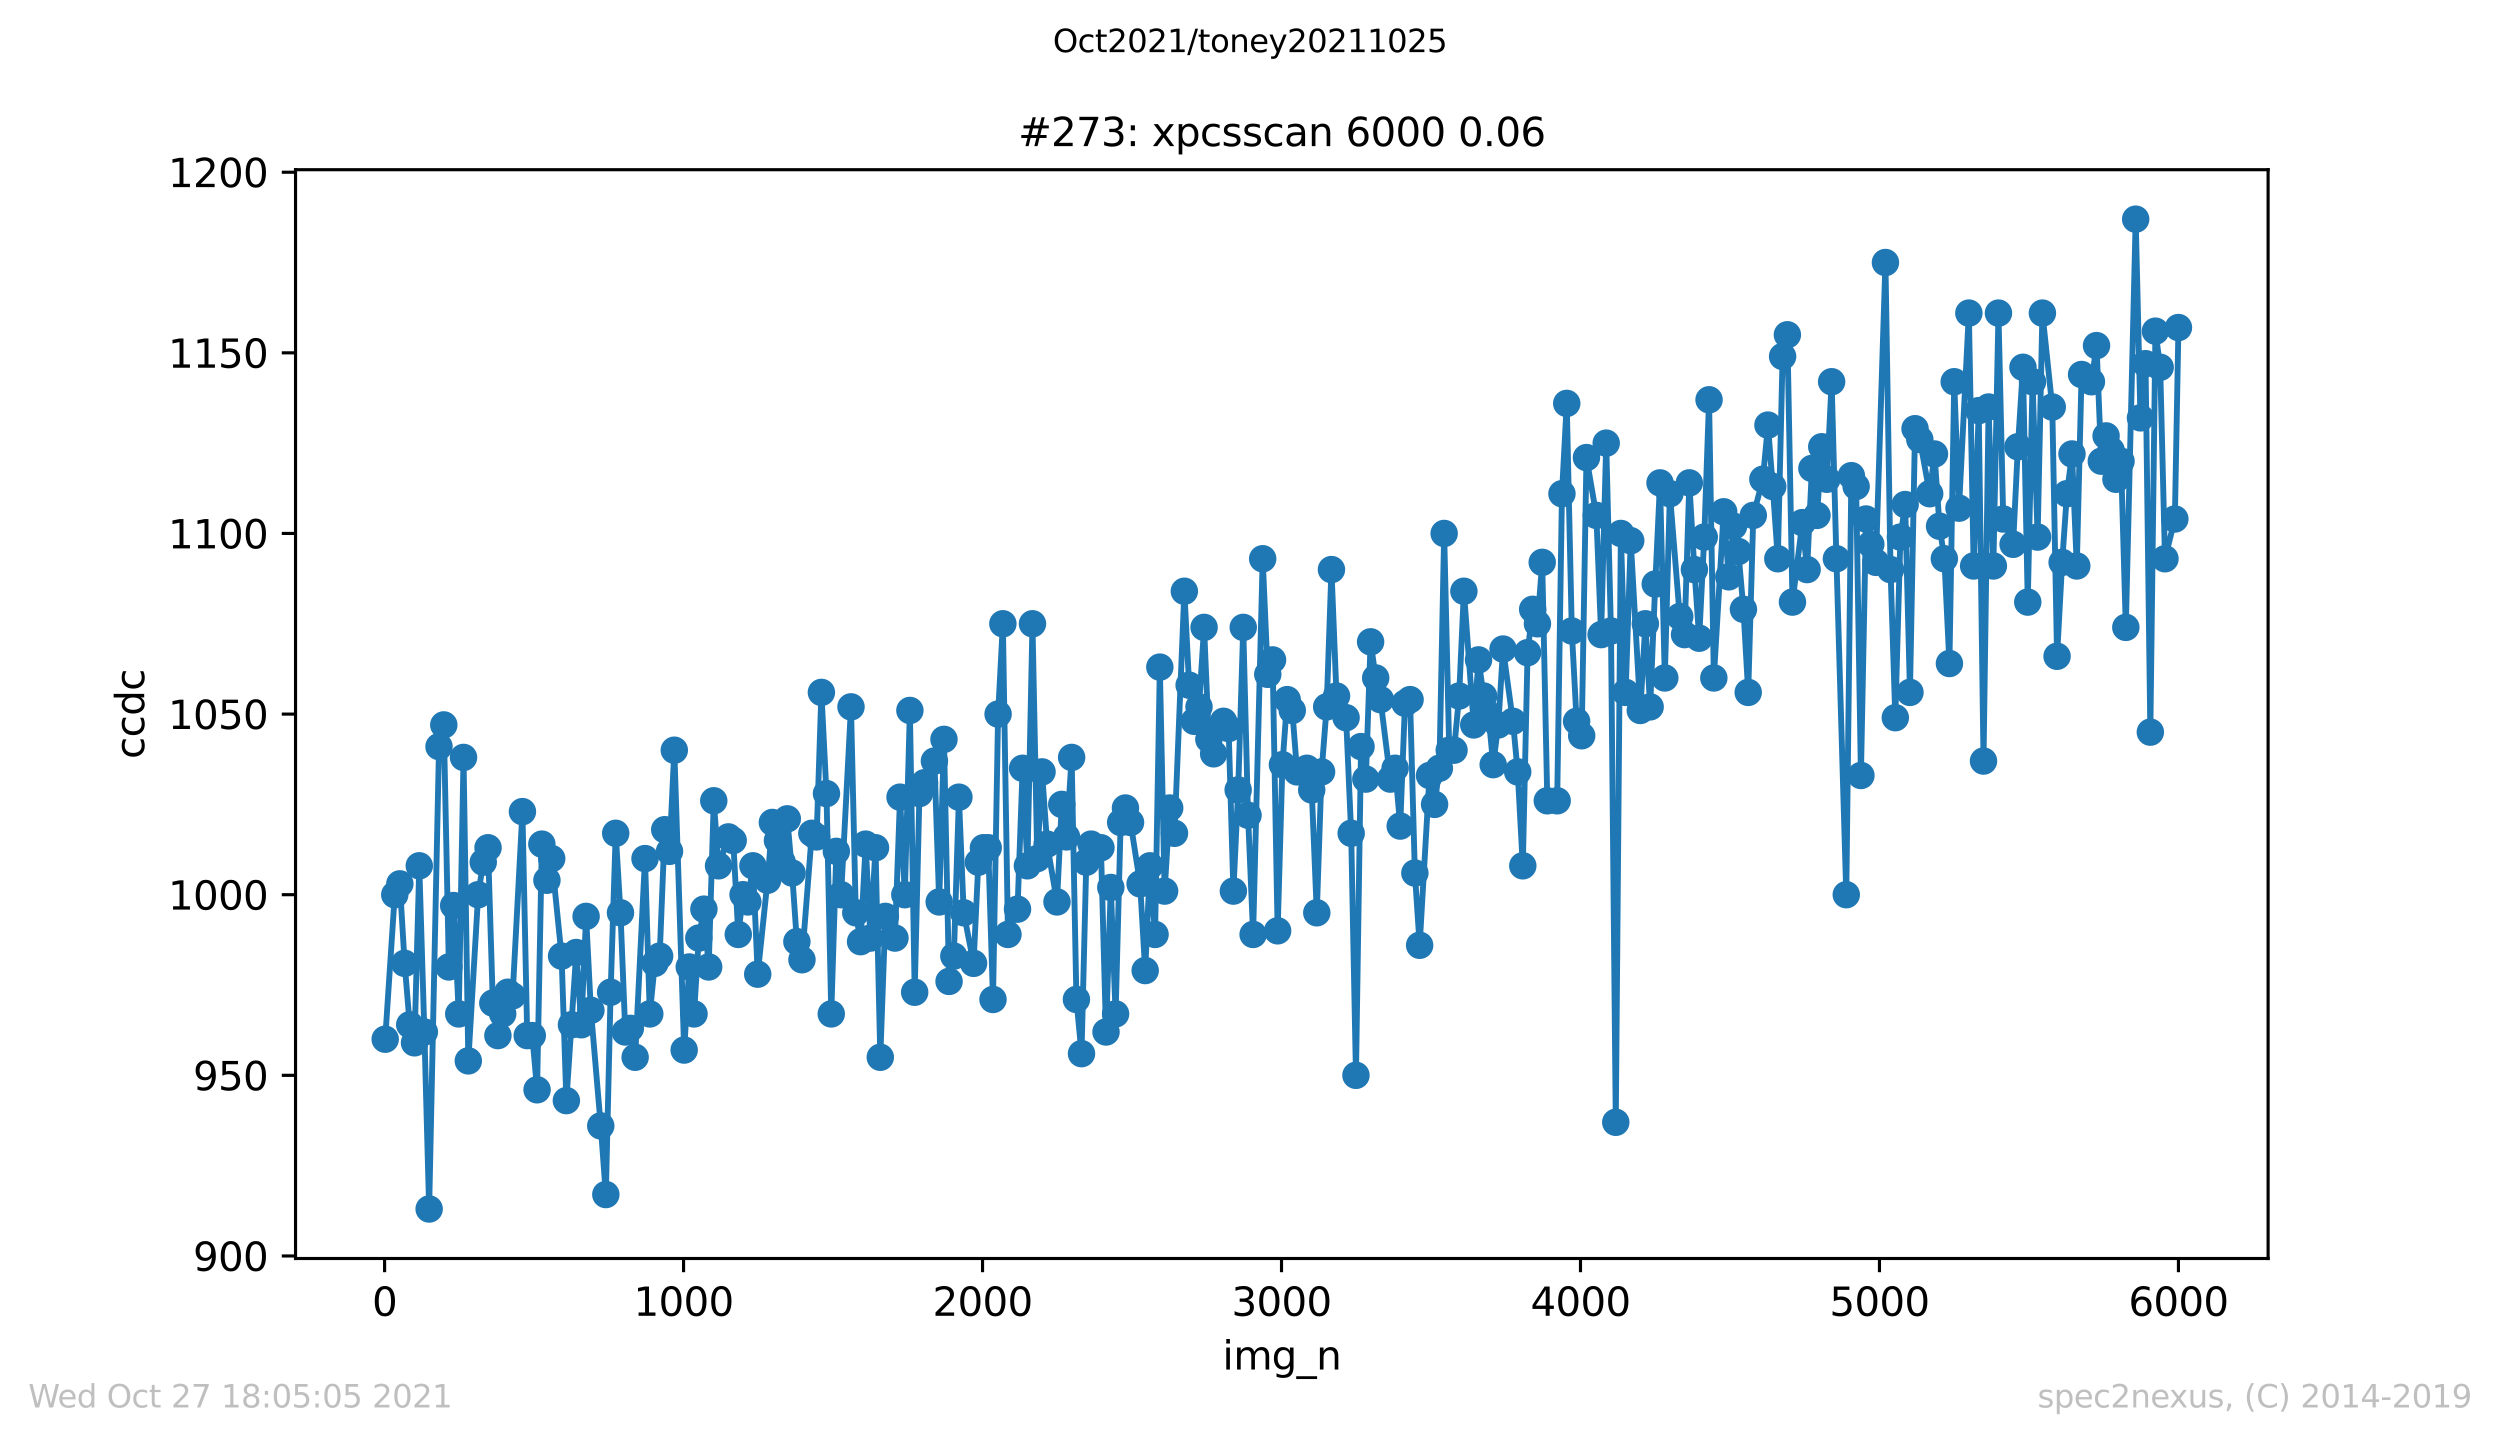 <?xml version="1.0" encoding="utf-8" standalone="no"?>
<!DOCTYPE svg PUBLIC "-//W3C//DTD SVG 1.1//EN"
  "http://www.w3.org/Graphics/SVG/1.1/DTD/svg11.dtd">
<svg height="367.2pt" version="1.1" viewBox="0 0 636.48 367.2" width="636.48pt" xmlns="http://www.w3.org/2000/svg" xmlns:xlink="http://www.w3.org/1999/xlink">
 <defs>
  <style type="text/css">*{stroke-linecap:butt;stroke-linejoin:round;}</style>
 </defs>
 <g id="figure_1">
  <g id="patch_1">
   <path d="M 0 367.2 
L 636.48 367.2 
L 636.48 0 
L 0 0 
z
" style="fill:#ffffff;"/>
  </g>
  <g id="axes_1">
   <g id="patch_2">
    <path d="M 75.24 320.4 
L 577.44 320.4 
L 577.44 43.2 
L 75.24 43.2 
z
" style="fill:#ffffff;"/>
   </g>
   <g id="matplotlib.axis_1">
    <g id="xtick_1">
     <g id="line2d_1">
      <defs>
       <path d="M 0 0 
L 0 3.5 
" id="m144ef03b5c" style="stroke:#000000;stroke-width:0.8;"/>
      </defs>
      <g>
       <use style="stroke:#000000;stroke-width:0.8;" x="97.915" xlink:href="#m144ef03b5c" y="320.4"/>
      </g>
     </g>
     <g id="text_1">
      <!-- 0 -->
      <g transform="translate(94.734 334.998)scale(0.1 -0.1)">
       <defs>
        <path d="M 2034 4250 
Q 1547 4250 1301 3770 
Q 1056 3291 1056 2328 
Q 1056 1369 1301 889 
Q 1547 409 2034 409 
Q 2525 409 2770 889 
Q 3016 1369 3016 2328 
Q 3016 3291 2770 3770 
Q 2525 4250 2034 4250 
z
M 2034 4750 
Q 2819 4750 3233 4129 
Q 3647 3509 3647 2328 
Q 3647 1150 3233 529 
Q 2819 -91 2034 -91 
Q 1250 -91 836 529 
Q 422 1150 422 2328 
Q 422 3509 836 4129 
Q 1250 4750 2034 4750 
z
" id="DejaVuSans-30" transform="scale(0.016)"/>
       </defs>
       <use xlink:href="#DejaVuSans-30"/>
      </g>
     </g>
    </g>
    <g id="xtick_2">
     <g id="line2d_2">
      <g>
       <use style="stroke:#000000;stroke-width:0.8;" x="174.031" xlink:href="#m144ef03b5c" y="320.4"/>
      </g>
     </g>
     <g id="text_2">
      <!-- 1000 -->
      <g transform="translate(161.306 334.998)scale(0.1 -0.1)">
       <defs>
        <path d="M 794 531 
L 1825 531 
L 1825 4091 
L 703 3866 
L 703 4441 
L 1819 4666 
L 2450 4666 
L 2450 531 
L 3481 531 
L 3481 0 
L 794 0 
L 794 531 
z
" id="DejaVuSans-31" transform="scale(0.016)"/>
       </defs>
       <use xlink:href="#DejaVuSans-31"/>
       <use x="63.623" xlink:href="#DejaVuSans-30"/>
       <use x="127.246" xlink:href="#DejaVuSans-30"/>
       <use x="190.869" xlink:href="#DejaVuSans-30"/>
      </g>
     </g>
    </g>
    <g id="xtick_3">
     <g id="line2d_3">
      <g>
       <use style="stroke:#000000;stroke-width:0.8;" x="250.148" xlink:href="#m144ef03b5c" y="320.4"/>
      </g>
     </g>
     <g id="text_3">
      <!-- 2000 -->
      <g transform="translate(237.423 334.998)scale(0.1 -0.1)">
       <defs>
        <path d="M 1228 531 
L 3431 531 
L 3431 0 
L 469 0 
L 469 531 
Q 828 903 1448 1529 
Q 2069 2156 2228 2338 
Q 2531 2678 2651 2914 
Q 2772 3150 2772 3378 
Q 2772 3750 2511 3984 
Q 2250 4219 1831 4219 
Q 1534 4219 1204 4116 
Q 875 4013 500 3803 
L 500 4441 
Q 881 4594 1212 4672 
Q 1544 4750 1819 4750 
Q 2544 4750 2975 4387 
Q 3406 4025 3406 3419 
Q 3406 3131 3298 2873 
Q 3191 2616 2906 2266 
Q 2828 2175 2409 1742 
Q 1991 1309 1228 531 
z
" id="DejaVuSans-32" transform="scale(0.016)"/>
       </defs>
       <use xlink:href="#DejaVuSans-32"/>
       <use x="63.623" xlink:href="#DejaVuSans-30"/>
       <use x="127.246" xlink:href="#DejaVuSans-30"/>
       <use x="190.869" xlink:href="#DejaVuSans-30"/>
      </g>
     </g>
    </g>
    <g id="xtick_4">
     <g id="line2d_4">
      <g>
       <use style="stroke:#000000;stroke-width:0.8;" x="326.264" xlink:href="#m144ef03b5c" y="320.4"/>
      </g>
     </g>
     <g id="text_4">
      <!-- 3000 -->
      <g transform="translate(313.539 334.998)scale(0.1 -0.1)">
       <defs>
        <path d="M 2597 2516 
Q 3050 2419 3304 2112 
Q 3559 1806 3559 1356 
Q 3559 666 3084 287 
Q 2609 -91 1734 -91 
Q 1441 -91 1130 -33 
Q 819 25 488 141 
L 488 750 
Q 750 597 1062 519 
Q 1375 441 1716 441 
Q 2309 441 2620 675 
Q 2931 909 2931 1356 
Q 2931 1769 2642 2001 
Q 2353 2234 1838 2234 
L 1294 2234 
L 1294 2753 
L 1863 2753 
Q 2328 2753 2575 2939 
Q 2822 3125 2822 3475 
Q 2822 3834 2567 4026 
Q 2313 4219 1838 4219 
Q 1578 4219 1281 4162 
Q 984 4106 628 3988 
L 628 4550 
Q 988 4650 1302 4700 
Q 1616 4750 1894 4750 
Q 2613 4750 3031 4423 
Q 3450 4097 3450 3541 
Q 3450 3153 3228 2886 
Q 3006 2619 2597 2516 
z
" id="DejaVuSans-33" transform="scale(0.016)"/>
       </defs>
       <use xlink:href="#DejaVuSans-33"/>
       <use x="63.623" xlink:href="#DejaVuSans-30"/>
       <use x="127.246" xlink:href="#DejaVuSans-30"/>
       <use x="190.869" xlink:href="#DejaVuSans-30"/>
      </g>
     </g>
    </g>
    <g id="xtick_5">
     <g id="line2d_5">
      <g>
       <use style="stroke:#000000;stroke-width:0.8;" x="402.38" xlink:href="#m144ef03b5c" y="320.4"/>
      </g>
     </g>
     <g id="text_5">
      <!-- 4000 -->
      <g transform="translate(389.655 334.998)scale(0.1 -0.1)">
       <defs>
        <path d="M 2419 4116 
L 825 1625 
L 2419 1625 
L 2419 4116 
z
M 2253 4666 
L 3047 4666 
L 3047 1625 
L 3713 1625 
L 3713 1100 
L 3047 1100 
L 3047 0 
L 2419 0 
L 2419 1100 
L 313 1100 
L 313 1709 
L 2253 4666 
z
" id="DejaVuSans-34" transform="scale(0.016)"/>
       </defs>
       <use xlink:href="#DejaVuSans-34"/>
       <use x="63.623" xlink:href="#DejaVuSans-30"/>
       <use x="127.246" xlink:href="#DejaVuSans-30"/>
       <use x="190.869" xlink:href="#DejaVuSans-30"/>
      </g>
     </g>
    </g>
    <g id="xtick_6">
     <g id="line2d_6">
      <g>
       <use style="stroke:#000000;stroke-width:0.8;" x="478.496" xlink:href="#m144ef03b5c" y="320.4"/>
      </g>
     </g>
     <g id="text_6">
      <!-- 5000 -->
      <g transform="translate(465.771 334.998)scale(0.1 -0.1)">
       <defs>
        <path d="M 691 4666 
L 3169 4666 
L 3169 4134 
L 1269 4134 
L 1269 2991 
Q 1406 3038 1543 3061 
Q 1681 3084 1819 3084 
Q 2600 3084 3056 2656 
Q 3513 2228 3513 1497 
Q 3513 744 3044 326 
Q 2575 -91 1722 -91 
Q 1428 -91 1123 -41 
Q 819 9 494 109 
L 494 744 
Q 775 591 1075 516 
Q 1375 441 1709 441 
Q 2250 441 2565 725 
Q 2881 1009 2881 1497 
Q 2881 1984 2565 2268 
Q 2250 2553 1709 2553 
Q 1456 2553 1204 2497 
Q 953 2441 691 2322 
L 691 4666 
z
" id="DejaVuSans-35" transform="scale(0.016)"/>
       </defs>
       <use xlink:href="#DejaVuSans-35"/>
       <use x="63.623" xlink:href="#DejaVuSans-30"/>
       <use x="127.246" xlink:href="#DejaVuSans-30"/>
       <use x="190.869" xlink:href="#DejaVuSans-30"/>
      </g>
     </g>
    </g>
    <g id="xtick_7">
     <g id="line2d_7">
      <g>
       <use style="stroke:#000000;stroke-width:0.8;" x="554.613" xlink:href="#m144ef03b5c" y="320.4"/>
      </g>
     </g>
     <g id="text_7">
      <!-- 6000 -->
      <g transform="translate(541.888 334.998)scale(0.1 -0.1)">
       <defs>
        <path d="M 2113 2584 
Q 1688 2584 1439 2293 
Q 1191 2003 1191 1497 
Q 1191 994 1439 701 
Q 1688 409 2113 409 
Q 2538 409 2786 701 
Q 3034 994 3034 1497 
Q 3034 2003 2786 2293 
Q 2538 2584 2113 2584 
z
M 3366 4563 
L 3366 3988 
Q 3128 4100 2886 4159 
Q 2644 4219 2406 4219 
Q 1781 4219 1451 3797 
Q 1122 3375 1075 2522 
Q 1259 2794 1537 2939 
Q 1816 3084 2150 3084 
Q 2853 3084 3261 2657 
Q 3669 2231 3669 1497 
Q 3669 778 3244 343 
Q 2819 -91 2113 -91 
Q 1303 -91 875 529 
Q 447 1150 447 2328 
Q 447 3434 972 4092 
Q 1497 4750 2381 4750 
Q 2619 4750 2861 4703 
Q 3103 4656 3366 4563 
z
" id="DejaVuSans-36" transform="scale(0.016)"/>
       </defs>
       <use xlink:href="#DejaVuSans-36"/>
       <use x="63.623" xlink:href="#DejaVuSans-30"/>
       <use x="127.246" xlink:href="#DejaVuSans-30"/>
       <use x="190.869" xlink:href="#DejaVuSans-30"/>
      </g>
     </g>
    </g>
    <g id="text_8">
     <!-- img_n -->
     <g transform="translate(311.238 348.677)scale(0.1 -0.1)">
      <defs>
       <path d="M 603 3500 
L 1178 3500 
L 1178 0 
L 603 0 
L 603 3500 
z
M 603 4863 
L 1178 4863 
L 1178 4134 
L 603 4134 
L 603 4863 
z
" id="DejaVuSans-69" transform="scale(0.016)"/>
       <path d="M 3328 2828 
Q 3544 3216 3844 3400 
Q 4144 3584 4550 3584 
Q 5097 3584 5394 3201 
Q 5691 2819 5691 2113 
L 5691 0 
L 5113 0 
L 5113 2094 
Q 5113 2597 4934 2840 
Q 4756 3084 4391 3084 
Q 3944 3084 3684 2787 
Q 3425 2491 3425 1978 
L 3425 0 
L 2847 0 
L 2847 2094 
Q 2847 2600 2669 2842 
Q 2491 3084 2119 3084 
Q 1678 3084 1418 2786 
Q 1159 2488 1159 1978 
L 1159 0 
L 581 0 
L 581 3500 
L 1159 3500 
L 1159 2956 
Q 1356 3278 1631 3431 
Q 1906 3584 2284 3584 
Q 2666 3584 2933 3390 
Q 3200 3197 3328 2828 
z
" id="DejaVuSans-6d" transform="scale(0.016)"/>
       <path d="M 2906 1791 
Q 2906 2416 2648 2759 
Q 2391 3103 1925 3103 
Q 1463 3103 1205 2759 
Q 947 2416 947 1791 
Q 947 1169 1205 825 
Q 1463 481 1925 481 
Q 2391 481 2648 825 
Q 2906 1169 2906 1791 
z
M 3481 434 
Q 3481 -459 3084 -895 
Q 2688 -1331 1869 -1331 
Q 1566 -1331 1297 -1286 
Q 1028 -1241 775 -1147 
L 775 -588 
Q 1028 -725 1275 -790 
Q 1522 -856 1778 -856 
Q 2344 -856 2625 -561 
Q 2906 -266 2906 331 
L 2906 616 
Q 2728 306 2450 153 
Q 2172 0 1784 0 
Q 1141 0 747 490 
Q 353 981 353 1791 
Q 353 2603 747 3093 
Q 1141 3584 1784 3584 
Q 2172 3584 2450 3431 
Q 2728 3278 2906 2969 
L 2906 3500 
L 3481 3500 
L 3481 434 
z
" id="DejaVuSans-67" transform="scale(0.016)"/>
       <path d="M 3263 -1063 
L 3263 -1509 
L -63 -1509 
L -63 -1063 
L 3263 -1063 
z
" id="DejaVuSans-5f" transform="scale(0.016)"/>
       <path d="M 3513 2113 
L 3513 0 
L 2938 0 
L 2938 2094 
Q 2938 2591 2744 2837 
Q 2550 3084 2163 3084 
Q 1697 3084 1428 2787 
Q 1159 2491 1159 1978 
L 1159 0 
L 581 0 
L 581 3500 
L 1159 3500 
L 1159 2956 
Q 1366 3272 1645 3428 
Q 1925 3584 2291 3584 
Q 2894 3584 3203 3211 
Q 3513 2838 3513 2113 
z
" id="DejaVuSans-6e" transform="scale(0.016)"/>
      </defs>
      <use xlink:href="#DejaVuSans-69"/>
      <use x="27.783" xlink:href="#DejaVuSans-6d"/>
      <use x="125.195" xlink:href="#DejaVuSans-67"/>
      <use x="188.672" xlink:href="#DejaVuSans-5f"/>
      <use x="238.672" xlink:href="#DejaVuSans-6e"/>
     </g>
    </g>
   </g>
   <g id="matplotlib.axis_2">
    <g id="ytick_1">
     <g id="line2d_8">
      <defs>
       <path d="M 0 0 
L -3.5 0 
" id="mb6d17c5d08" style="stroke:#000000;stroke-width:0.8;"/>
      </defs>
      <g>
       <use style="stroke:#000000;stroke-width:0.8;" x="75.24" xlink:href="#mb6d17c5d08" y="319.756"/>
      </g>
     </g>
     <g id="text_9">
      <!-- 900 -->
      <g transform="translate(49.153 323.555)scale(0.1 -0.1)">
       <defs>
        <path d="M 703 97 
L 703 672 
Q 941 559 1184 500 
Q 1428 441 1663 441 
Q 2288 441 2617 861 
Q 2947 1281 2994 2138 
Q 2813 1869 2534 1725 
Q 2256 1581 1919 1581 
Q 1219 1581 811 2004 
Q 403 2428 403 3163 
Q 403 3881 828 4315 
Q 1253 4750 1959 4750 
Q 2769 4750 3195 4129 
Q 3622 3509 3622 2328 
Q 3622 1225 3098 567 
Q 2575 -91 1691 -91 
Q 1453 -91 1209 -44 
Q 966 3 703 97 
z
M 1959 2075 
Q 2384 2075 2632 2365 
Q 2881 2656 2881 3163 
Q 2881 3666 2632 3958 
Q 2384 4250 1959 4250 
Q 1534 4250 1286 3958 
Q 1038 3666 1038 3163 
Q 1038 2656 1286 2365 
Q 1534 2075 1959 2075 
z
" id="DejaVuSans-39" transform="scale(0.016)"/>
       </defs>
       <use xlink:href="#DejaVuSans-39"/>
       <use x="63.623" xlink:href="#DejaVuSans-30"/>
       <use x="127.246" xlink:href="#DejaVuSans-30"/>
      </g>
     </g>
    </g>
    <g id="ytick_2">
     <g id="line2d_9">
      <g>
       <use style="stroke:#000000;stroke-width:0.8;" x="75.24" xlink:href="#mb6d17c5d08" y="273.771"/>
      </g>
     </g>
     <g id="text_10">
      <!-- 950 -->
      <g transform="translate(49.153 277.57)scale(0.1 -0.1)">
       <use xlink:href="#DejaVuSans-39"/>
       <use x="63.623" xlink:href="#DejaVuSans-35"/>
       <use x="127.246" xlink:href="#DejaVuSans-30"/>
      </g>
     </g>
    </g>
    <g id="ytick_3">
     <g id="line2d_10">
      <g>
       <use style="stroke:#000000;stroke-width:0.8;" x="75.24" xlink:href="#mb6d17c5d08" y="227.785"/>
      </g>
     </g>
     <g id="text_11">
      <!-- 1000 -->
      <g transform="translate(42.79 231.585)scale(0.1 -0.1)">
       <use xlink:href="#DejaVuSans-31"/>
       <use x="63.623" xlink:href="#DejaVuSans-30"/>
       <use x="127.246" xlink:href="#DejaVuSans-30"/>
       <use x="190.869" xlink:href="#DejaVuSans-30"/>
      </g>
     </g>
    </g>
    <g id="ytick_4">
     <g id="line2d_11">
      <g>
       <use style="stroke:#000000;stroke-width:0.8;" x="75.24" xlink:href="#mb6d17c5d08" y="181.8"/>
      </g>
     </g>
     <g id="text_12">
      <!-- 1050 -->
      <g transform="translate(42.79 185.599)scale(0.1 -0.1)">
       <use xlink:href="#DejaVuSans-31"/>
       <use x="63.623" xlink:href="#DejaVuSans-30"/>
       <use x="127.246" xlink:href="#DejaVuSans-35"/>
       <use x="190.869" xlink:href="#DejaVuSans-30"/>
      </g>
     </g>
    </g>
    <g id="ytick_5">
     <g id="line2d_12">
      <g>
       <use style="stroke:#000000;stroke-width:0.8;" x="75.24" xlink:href="#mb6d17c5d08" y="135.815"/>
      </g>
     </g>
     <g id="text_13">
      <!-- 1100 -->
      <g transform="translate(42.79 139.614)scale(0.1 -0.1)">
       <use xlink:href="#DejaVuSans-31"/>
       <use x="63.623" xlink:href="#DejaVuSans-31"/>
       <use x="127.246" xlink:href="#DejaVuSans-30"/>
       <use x="190.869" xlink:href="#DejaVuSans-30"/>
      </g>
     </g>
    </g>
    <g id="ytick_6">
     <g id="line2d_13">
      <g>
       <use style="stroke:#000000;stroke-width:0.8;" x="75.24" xlink:href="#mb6d17c5d08" y="89.829"/>
      </g>
     </g>
     <g id="text_14">
      <!-- 1150 -->
      <g transform="translate(42.79 93.628)scale(0.1 -0.1)">
       <use xlink:href="#DejaVuSans-31"/>
       <use x="63.623" xlink:href="#DejaVuSans-31"/>
       <use x="127.246" xlink:href="#DejaVuSans-35"/>
       <use x="190.869" xlink:href="#DejaVuSans-30"/>
      </g>
     </g>
    </g>
    <g id="ytick_7">
     <g id="line2d_14">
      <g>
       <use style="stroke:#000000;stroke-width:0.8;" x="75.24" xlink:href="#mb6d17c5d08" y="43.844"/>
      </g>
     </g>
     <g id="text_15">
      <!-- 1200 -->
      <g transform="translate(42.79 47.643)scale(0.1 -0.1)">
       <use xlink:href="#DejaVuSans-31"/>
       <use x="63.623" xlink:href="#DejaVuSans-32"/>
       <use x="127.246" xlink:href="#DejaVuSans-30"/>
       <use x="190.869" xlink:href="#DejaVuSans-30"/>
      </g>
     </g>
    </g>
    <g id="text_16">
     <!-- ccdc -->
     <g transform="translate(36.71 193.222)rotate(-90)scale(0.1 -0.1)">
      <defs>
       <path d="M 3122 3366 
L 3122 2828 
Q 2878 2963 2633 3030 
Q 2388 3097 2138 3097 
Q 1578 3097 1268 2742 
Q 959 2388 959 1747 
Q 959 1106 1268 751 
Q 1578 397 2138 397 
Q 2388 397 2633 464 
Q 2878 531 3122 666 
L 3122 134 
Q 2881 22 2623 -34 
Q 2366 -91 2075 -91 
Q 1284 -91 818 406 
Q 353 903 353 1747 
Q 353 2603 823 3093 
Q 1294 3584 2113 3584 
Q 2378 3584 2631 3529 
Q 2884 3475 3122 3366 
z
" id="DejaVuSans-63" transform="scale(0.016)"/>
       <path d="M 2906 2969 
L 2906 4863 
L 3481 4863 
L 3481 0 
L 2906 0 
L 2906 525 
Q 2725 213 2448 61 
Q 2172 -91 1784 -91 
Q 1150 -91 751 415 
Q 353 922 353 1747 
Q 353 2572 751 3078 
Q 1150 3584 1784 3584 
Q 2172 3584 2448 3432 
Q 2725 3281 2906 2969 
z
M 947 1747 
Q 947 1113 1208 752 
Q 1469 391 1925 391 
Q 2381 391 2643 752 
Q 2906 1113 2906 1747 
Q 2906 2381 2643 2742 
Q 2381 3103 1925 3103 
Q 1469 3103 1208 2742 
Q 947 2381 947 1747 
z
" id="DejaVuSans-64" transform="scale(0.016)"/>
      </defs>
      <use xlink:href="#DejaVuSans-63"/>
      <use x="54.98" xlink:href="#DejaVuSans-63"/>
      <use x="109.961" xlink:href="#DejaVuSans-64"/>
      <use x="173.438" xlink:href="#DejaVuSans-63"/>
     </g>
    </g>
   </g>
   <g id="line2d_15">
    <path clip-path="url(#pb74186ebaf)" d="M 98.067 264.574 
L 100.503 227.785 
L 101.797 225.026 
L 103.015 245.26 
L 104.309 260.895 
L 105.527 265.493 
L 106.745 220.428 
L 108.039 262.734 
L 109.256 307.8 
L 111.768 190.077 
L 112.986 184.559 
L 114.28 246.18 
L 115.498 230.545 
L 116.792 258.136 
L 118.01 192.836 
L 119.228 270.092 
L 121.739 227.785 
L 123.033 219.508 
L 124.251 215.829 
L 125.469 255.377 
L 126.763 263.654 
L 129.275 252.618 
L 130.493 253.537 
L 133.005 206.632 
L 134.223 263.654 
L 135.516 263.654 
L 136.734 277.45 
L 137.952 214.909 
L 139.246 224.107 
L 140.464 218.588 
L 142.976 243.42 
L 144.194 280.209 
L 146.706 242.501 
L 148 260.895 
L 149.217 233.304 
L 150.435 257.216 
L 152.947 286.647 
L 154.241 304.121 
L 155.459 252.618 
L 156.753 212.15 
L 157.971 232.384 
L 159.189 262.734 
L 160.483 261.815 
L 161.7 269.172 
L 164.212 218.588 
L 165.43 258.136 
L 166.724 245.26 
L 167.942 243.42 
L 169.236 211.231 
L 170.454 216.749 
L 171.672 190.997 
L 174.184 267.333 
L 175.478 246.18 
L 176.695 258.136 
L 177.913 238.822 
L 179.207 231.464 
L 180.425 246.18 
L 181.719 203.873 
L 182.937 220.428 
L 185.449 213.07 
L 186.667 213.99 
L 187.961 237.902 
L 189.178 227.785 
L 190.396 229.625 
L 191.69 220.428 
L 192.908 248.019 
L 195.42 224.107 
L 196.638 209.391 
L 197.932 213.99 
L 199.15 219.508 
L 200.444 208.472 
L 201.662 222.267 
L 202.879 239.742 
L 204.173 244.34 
L 206.685 212.15 
L 207.903 213.07 
L 209.121 176.282 
L 210.415 202.034 
L 211.633 258.136 
L 212.927 216.749 
L 214.145 227.785 
L 216.656 179.961 
L 217.874 232.384 
L 219.092 239.742 
L 220.386 214.909 
L 221.604 238.822 
L 222.898 215.829 
L 224.116 269.172 
L 225.41 233.304 
L 227.846 238.822 
L 229.14 202.953 
L 230.357 227.785 
L 231.651 180.88 
L 232.869 252.618 
L 234.087 202.034 
L 237.893 193.756 
L 239.111 229.625 
L 240.329 188.238 
L 241.623 249.858 
L 242.84 243.42 
L 244.134 202.953 
L 245.352 232.384 
L 247.864 245.26 
L 249.082 219.508 
L 250.376 215.829 
L 251.594 215.829 
L 252.812 254.457 
L 254.106 181.8 
L 255.324 158.807 
L 256.617 237.902 
L 259.053 231.464 
L 260.347 195.596 
L 261.565 220.428 
L 262.859 158.807 
L 264.077 218.588 
L 265.295 196.515 
L 266.589 214.909 
L 269.101 229.625 
L 270.318 204.793 
L 271.536 213.07 
L 272.83 192.836 
L 274.048 254.457 
L 275.342 268.253 
L 276.56 219.508 
L 277.778 214.909 
L 280.29 215.829 
L 281.584 262.734 
L 282.801 225.946 
L 284.019 258.136 
L 285.313 209.391 
L 286.531 205.712 
L 287.825 209.391 
L 290.261 225.026 
L 291.555 247.099 
L 292.773 220.428 
L 294.067 237.902 
L 295.285 169.844 
L 296.502 226.866 
L 297.796 205.712 
L 299.014 212.15 
L 301.526 150.53 
L 302.744 174.442 
L 304.038 183.639 
L 305.256 179.961 
L 306.55 159.727 
L 307.768 188.238 
L 308.985 191.917 
L 311.497 183.639 
L 312.791 185.479 
L 314.009 226.866 
L 315.227 201.114 
L 316.521 159.727 
L 317.739 207.552 
L 319.033 237.902 
L 321.469 142.253 
L 322.763 171.683 
L 323.98 168.004 
L 325.274 236.982 
L 326.492 194.676 
L 327.71 178.121 
L 329.004 180.88 
L 330.222 196.515 
L 332.734 195.596 
L 333.952 201.114 
L 335.246 232.384 
L 336.463 196.515 
L 337.757 179.961 
L 338.975 145.012 
L 340.269 177.201 
L 342.705 182.72 
L 343.999 212.15 
L 345.217 273.771 
L 346.511 190.077 
L 347.729 198.355 
L 348.947 163.406 
L 350.241 172.603 
L 351.458 178.121 
L 353.97 198.355 
L 355.188 195.596 
L 356.482 210.311 
L 357.7 179.041 
L 358.994 178.121 
L 360.212 222.267 
L 361.43 240.661 
L 363.941 197.435 
L 365.235 204.793 
L 366.453 195.596 
L 367.671 135.815 
L 368.965 190.997 
L 370.183 190.997 
L 371.477 177.201 
L 372.695 150.53 
L 375.207 184.559 
L 376.425 168.004 
L 377.718 177.201 
L 378.936 181.8 
L 380.154 194.676 
L 381.448 184.559 
L 382.666 165.245 
L 385.178 183.639 
L 386.396 196.515 
L 387.69 220.428 
L 388.908 166.165 
L 390.202 155.128 
L 391.419 158.807 
L 392.637 143.172 
L 393.931 203.873 
L 396.443 203.873 
L 397.661 125.698 
L 398.879 102.705 
L 400.173 160.647 
L 401.391 183.639 
L 402.685 187.318 
L 403.902 116.501 
L 406.414 131.216 
L 407.632 161.566 
L 408.926 112.822 
L 410.144 160.647 
L 411.362 285.727 
L 412.656 135.815 
L 413.874 176.282 
L 415.168 137.654 
L 417.603 180.88 
L 418.897 158.807 
L 420.115 179.961 
L 421.409 148.691 
L 422.627 122.939 
L 423.845 172.603 
L 425.139 125.698 
L 427.651 156.968 
L 428.869 161.566 
L 430.086 122.939 
L 431.38 145.012 
L 432.598 162.486 
L 433.892 136.734 
L 435.11 101.785 
L 436.328 172.603 
L 438.84 130.296 
L 440.134 146.851 
L 441.352 133.975 
L 442.57 140.413 
L 443.864 155.128 
L 445.081 176.282 
L 446.375 131.216 
L 448.811 122.019 
L 450.105 108.223 
L 451.323 123.858 
L 452.617 142.253 
L 453.835 90.749 
L 455.053 85.231 
L 456.347 153.289 
L 458.858 133.055 
L 460.076 145.012 
L 461.294 119.26 
L 462.588 131.216 
L 463.806 113.742 
L 465.1 122.019 
L 466.318 97.187 
L 467.536 142.253 
L 470.048 227.785 
L 471.342 121.099 
L 472.559 123.858 
L 473.777 197.435 
L 475.071 132.136 
L 476.289 138.574 
L 477.583 143.172 
L 480.019 66.836 
L 481.313 145.012 
L 482.531 182.72 
L 483.825 136.734 
L 485.042 128.457 
L 486.26 176.282 
L 487.554 109.143 
L 488.772 111.902 
L 491.284 125.698 
L 492.502 115.581 
L 493.796 133.975 
L 495.014 142.253 
L 496.308 168.924 
L 497.526 97.187 
L 498.743 129.377 
L 501.255 79.712 
L 502.473 144.092 
L 503.767 104.545 
L 504.985 193.756 
L 506.279 103.625 
L 507.497 144.092 
L 508.791 79.712 
L 510.009 132.136 
L 512.52 138.574 
L 513.738 113.742 
L 515.032 93.508 
L 516.25 153.289 
L 517.468 97.187 
L 518.762 136.734 
L 519.98 79.712 
L 522.492 103.625 
L 523.71 167.085 
L 525.003 143.172 
L 526.221 125.698 
L 527.515 115.581 
L 528.733 144.092 
L 529.951 95.347 
L 532.463 97.187 
L 533.757 87.99 
L 534.975 117.42 
L 536.193 110.982 
L 537.487 114.661 
L 538.704 122.019 
L 539.998 117.42 
L 541.216 159.727 
L 543.728 55.8 
L 544.946 106.384 
L 546.24 92.588 
L 547.458 186.399 
L 548.752 84.311 
L 549.97 93.508 
L 551.187 142.253 
L 553.699 132.136 
L 554.613 83.391 
L 554.613 83.391 
" style="fill:none;stroke:#1f77b4;stroke-linecap:square;stroke-width:1.5;"/>
    <defs>
     <path d="M 0 3 
C 0.796 3 1.559 2.684 2.121 2.121 
C 2.684 1.559 3 0.796 3 0 
C 3 -0.796 2.684 -1.559 2.121 -2.121 
C 1.559 -2.684 0.796 -3 0 -3 
C -0.796 -3 -1.559 -2.684 -2.121 -2.121 
C -2.684 -1.559 -3 -0.796 -3 0 
C -3 0.796 -2.684 1.559 -2.121 2.121 
C -1.559 2.684 -0.796 3 0 3 
z
" id="m4053e8f5f0" style="stroke:#1f77b4;"/>
    </defs>
    <g clip-path="url(#pb74186ebaf)">
     <use style="fill:#1f77b4;stroke:#1f77b4;" x="98.067" xlink:href="#m4053e8f5f0" y="264.574"/>
     <use style="fill:#1f77b4;stroke:#1f77b4;" x="100.503" xlink:href="#m4053e8f5f0" y="227.785"/>
     <use style="fill:#1f77b4;stroke:#1f77b4;" x="101.797" xlink:href="#m4053e8f5f0" y="225.026"/>
     <use style="fill:#1f77b4;stroke:#1f77b4;" x="103.015" xlink:href="#m4053e8f5f0" y="245.26"/>
     <use style="fill:#1f77b4;stroke:#1f77b4;" x="104.309" xlink:href="#m4053e8f5f0" y="260.895"/>
     <use style="fill:#1f77b4;stroke:#1f77b4;" x="105.527" xlink:href="#m4053e8f5f0" y="265.493"/>
     <use style="fill:#1f77b4;stroke:#1f77b4;" x="106.745" xlink:href="#m4053e8f5f0" y="220.428"/>
     <use style="fill:#1f77b4;stroke:#1f77b4;" x="108.039" xlink:href="#m4053e8f5f0" y="262.734"/>
     <use style="fill:#1f77b4;stroke:#1f77b4;" x="109.256" xlink:href="#m4053e8f5f0" y="307.8"/>
     <use style="fill:#1f77b4;stroke:#1f77b4;" x="111.768" xlink:href="#m4053e8f5f0" y="190.077"/>
     <use style="fill:#1f77b4;stroke:#1f77b4;" x="112.986" xlink:href="#m4053e8f5f0" y="184.559"/>
     <use style="fill:#1f77b4;stroke:#1f77b4;" x="114.28" xlink:href="#m4053e8f5f0" y="246.18"/>
     <use style="fill:#1f77b4;stroke:#1f77b4;" x="115.498" xlink:href="#m4053e8f5f0" y="230.545"/>
     <use style="fill:#1f77b4;stroke:#1f77b4;" x="116.792" xlink:href="#m4053e8f5f0" y="258.136"/>
     <use style="fill:#1f77b4;stroke:#1f77b4;" x="118.01" xlink:href="#m4053e8f5f0" y="192.836"/>
     <use style="fill:#1f77b4;stroke:#1f77b4;" x="119.228" xlink:href="#m4053e8f5f0" y="270.092"/>
     <use style="fill:#1f77b4;stroke:#1f77b4;" x="121.739" xlink:href="#m4053e8f5f0" y="227.785"/>
     <use style="fill:#1f77b4;stroke:#1f77b4;" x="123.033" xlink:href="#m4053e8f5f0" y="219.508"/>
     <use style="fill:#1f77b4;stroke:#1f77b4;" x="124.251" xlink:href="#m4053e8f5f0" y="215.829"/>
     <use style="fill:#1f77b4;stroke:#1f77b4;" x="125.469" xlink:href="#m4053e8f5f0" y="255.377"/>
     <use style="fill:#1f77b4;stroke:#1f77b4;" x="126.763" xlink:href="#m4053e8f5f0" y="263.654"/>
     <use style="fill:#1f77b4;stroke:#1f77b4;" x="127.981" xlink:href="#m4053e8f5f0" y="258.136"/>
     <use style="fill:#1f77b4;stroke:#1f77b4;" x="129.275" xlink:href="#m4053e8f5f0" y="252.618"/>
     <use style="fill:#1f77b4;stroke:#1f77b4;" x="130.493" xlink:href="#m4053e8f5f0" y="253.537"/>
     <use style="fill:#1f77b4;stroke:#1f77b4;" x="133.005" xlink:href="#m4053e8f5f0" y="206.632"/>
     <use style="fill:#1f77b4;stroke:#1f77b4;" x="134.223" xlink:href="#m4053e8f5f0" y="263.654"/>
     <use style="fill:#1f77b4;stroke:#1f77b4;" x="135.516" xlink:href="#m4053e8f5f0" y="263.654"/>
     <use style="fill:#1f77b4;stroke:#1f77b4;" x="136.734" xlink:href="#m4053e8f5f0" y="277.45"/>
     <use style="fill:#1f77b4;stroke:#1f77b4;" x="137.952" xlink:href="#m4053e8f5f0" y="214.909"/>
     <use style="fill:#1f77b4;stroke:#1f77b4;" x="139.246" xlink:href="#m4053e8f5f0" y="224.107"/>
     <use style="fill:#1f77b4;stroke:#1f77b4;" x="140.464" xlink:href="#m4053e8f5f0" y="218.588"/>
     <use style="fill:#1f77b4;stroke:#1f77b4;" x="142.976" xlink:href="#m4053e8f5f0" y="243.42"/>
     <use style="fill:#1f77b4;stroke:#1f77b4;" x="144.194" xlink:href="#m4053e8f5f0" y="280.209"/>
     <use style="fill:#1f77b4;stroke:#1f77b4;" x="145.488" xlink:href="#m4053e8f5f0" y="260.895"/>
     <use style="fill:#1f77b4;stroke:#1f77b4;" x="146.706" xlink:href="#m4053e8f5f0" y="242.501"/>
     <use style="fill:#1f77b4;stroke:#1f77b4;" x="148" xlink:href="#m4053e8f5f0" y="260.895"/>
     <use style="fill:#1f77b4;stroke:#1f77b4;" x="149.217" xlink:href="#m4053e8f5f0" y="233.304"/>
     <use style="fill:#1f77b4;stroke:#1f77b4;" x="150.435" xlink:href="#m4053e8f5f0" y="257.216"/>
     <use style="fill:#1f77b4;stroke:#1f77b4;" x="152.947" xlink:href="#m4053e8f5f0" y="286.647"/>
     <use style="fill:#1f77b4;stroke:#1f77b4;" x="154.241" xlink:href="#m4053e8f5f0" y="304.121"/>
     <use style="fill:#1f77b4;stroke:#1f77b4;" x="155.459" xlink:href="#m4053e8f5f0" y="252.618"/>
     <use style="fill:#1f77b4;stroke:#1f77b4;" x="156.753" xlink:href="#m4053e8f5f0" y="212.15"/>
     <use style="fill:#1f77b4;stroke:#1f77b4;" x="157.971" xlink:href="#m4053e8f5f0" y="232.384"/>
     <use style="fill:#1f77b4;stroke:#1f77b4;" x="159.189" xlink:href="#m4053e8f5f0" y="262.734"/>
     <use style="fill:#1f77b4;stroke:#1f77b4;" x="160.483" xlink:href="#m4053e8f5f0" y="261.815"/>
     <use style="fill:#1f77b4;stroke:#1f77b4;" x="161.7" xlink:href="#m4053e8f5f0" y="269.172"/>
     <use style="fill:#1f77b4;stroke:#1f77b4;" x="164.212" xlink:href="#m4053e8f5f0" y="218.588"/>
     <use style="fill:#1f77b4;stroke:#1f77b4;" x="165.43" xlink:href="#m4053e8f5f0" y="258.136"/>
     <use style="fill:#1f77b4;stroke:#1f77b4;" x="166.724" xlink:href="#m4053e8f5f0" y="245.26"/>
     <use style="fill:#1f77b4;stroke:#1f77b4;" x="167.942" xlink:href="#m4053e8f5f0" y="243.42"/>
     <use style="fill:#1f77b4;stroke:#1f77b4;" x="169.236" xlink:href="#m4053e8f5f0" y="211.231"/>
     <use style="fill:#1f77b4;stroke:#1f77b4;" x="170.454" xlink:href="#m4053e8f5f0" y="216.749"/>
     <use style="fill:#1f77b4;stroke:#1f77b4;" x="171.672" xlink:href="#m4053e8f5f0" y="190.997"/>
     <use style="fill:#1f77b4;stroke:#1f77b4;" x="174.184" xlink:href="#m4053e8f5f0" y="267.333"/>
     <use style="fill:#1f77b4;stroke:#1f77b4;" x="175.478" xlink:href="#m4053e8f5f0" y="246.18"/>
     <use style="fill:#1f77b4;stroke:#1f77b4;" x="176.695" xlink:href="#m4053e8f5f0" y="258.136"/>
     <use style="fill:#1f77b4;stroke:#1f77b4;" x="177.913" xlink:href="#m4053e8f5f0" y="238.822"/>
     <use style="fill:#1f77b4;stroke:#1f77b4;" x="179.207" xlink:href="#m4053e8f5f0" y="231.464"/>
     <use style="fill:#1f77b4;stroke:#1f77b4;" x="180.425" xlink:href="#m4053e8f5f0" y="246.18"/>
     <use style="fill:#1f77b4;stroke:#1f77b4;" x="181.719" xlink:href="#m4053e8f5f0" y="203.873"/>
     <use style="fill:#1f77b4;stroke:#1f77b4;" x="182.937" xlink:href="#m4053e8f5f0" y="220.428"/>
     <use style="fill:#1f77b4;stroke:#1f77b4;" x="185.449" xlink:href="#m4053e8f5f0" y="213.07"/>
     <use style="fill:#1f77b4;stroke:#1f77b4;" x="186.667" xlink:href="#m4053e8f5f0" y="213.99"/>
     <use style="fill:#1f77b4;stroke:#1f77b4;" x="187.961" xlink:href="#m4053e8f5f0" y="237.902"/>
     <use style="fill:#1f77b4;stroke:#1f77b4;" x="189.178" xlink:href="#m4053e8f5f0" y="227.785"/>
     <use style="fill:#1f77b4;stroke:#1f77b4;" x="190.396" xlink:href="#m4053e8f5f0" y="229.625"/>
     <use style="fill:#1f77b4;stroke:#1f77b4;" x="191.69" xlink:href="#m4053e8f5f0" y="220.428"/>
     <use style="fill:#1f77b4;stroke:#1f77b4;" x="192.908" xlink:href="#m4053e8f5f0" y="248.019"/>
     <use style="fill:#1f77b4;stroke:#1f77b4;" x="195.42" xlink:href="#m4053e8f5f0" y="224.107"/>
     <use style="fill:#1f77b4;stroke:#1f77b4;" x="196.638" xlink:href="#m4053e8f5f0" y="209.391"/>
     <use style="fill:#1f77b4;stroke:#1f77b4;" x="197.932" xlink:href="#m4053e8f5f0" y="213.99"/>
     <use style="fill:#1f77b4;stroke:#1f77b4;" x="199.15" xlink:href="#m4053e8f5f0" y="219.508"/>
     <use style="fill:#1f77b4;stroke:#1f77b4;" x="200.444" xlink:href="#m4053e8f5f0" y="208.472"/>
     <use style="fill:#1f77b4;stroke:#1f77b4;" x="201.662" xlink:href="#m4053e8f5f0" y="222.267"/>
     <use style="fill:#1f77b4;stroke:#1f77b4;" x="202.879" xlink:href="#m4053e8f5f0" y="239.742"/>
     <use style="fill:#1f77b4;stroke:#1f77b4;" x="204.173" xlink:href="#m4053e8f5f0" y="244.34"/>
     <use style="fill:#1f77b4;stroke:#1f77b4;" x="206.685" xlink:href="#m4053e8f5f0" y="212.15"/>
     <use style="fill:#1f77b4;stroke:#1f77b4;" x="207.903" xlink:href="#m4053e8f5f0" y="213.07"/>
     <use style="fill:#1f77b4;stroke:#1f77b4;" x="209.121" xlink:href="#m4053e8f5f0" y="176.282"/>
     <use style="fill:#1f77b4;stroke:#1f77b4;" x="210.415" xlink:href="#m4053e8f5f0" y="202.034"/>
     <use style="fill:#1f77b4;stroke:#1f77b4;" x="211.633" xlink:href="#m4053e8f5f0" y="258.136"/>
     <use style="fill:#1f77b4;stroke:#1f77b4;" x="212.927" xlink:href="#m4053e8f5f0" y="216.749"/>
     <use style="fill:#1f77b4;stroke:#1f77b4;" x="214.145" xlink:href="#m4053e8f5f0" y="227.785"/>
     <use style="fill:#1f77b4;stroke:#1f77b4;" x="216.656" xlink:href="#m4053e8f5f0" y="179.961"/>
     <use style="fill:#1f77b4;stroke:#1f77b4;" x="217.874" xlink:href="#m4053e8f5f0" y="232.384"/>
     <use style="fill:#1f77b4;stroke:#1f77b4;" x="219.092" xlink:href="#m4053e8f5f0" y="239.742"/>
     <use style="fill:#1f77b4;stroke:#1f77b4;" x="220.386" xlink:href="#m4053e8f5f0" y="214.909"/>
     <use style="fill:#1f77b4;stroke:#1f77b4;" x="221.604" xlink:href="#m4053e8f5f0" y="238.822"/>
     <use style="fill:#1f77b4;stroke:#1f77b4;" x="222.898" xlink:href="#m4053e8f5f0" y="215.829"/>
     <use style="fill:#1f77b4;stroke:#1f77b4;" x="224.116" xlink:href="#m4053e8f5f0" y="269.172"/>
     <use style="fill:#1f77b4;stroke:#1f77b4;" x="225.41" xlink:href="#m4053e8f5f0" y="233.304"/>
     <use style="fill:#1f77b4;stroke:#1f77b4;" x="227.846" xlink:href="#m4053e8f5f0" y="238.822"/>
     <use style="fill:#1f77b4;stroke:#1f77b4;" x="229.14" xlink:href="#m4053e8f5f0" y="202.953"/>
     <use style="fill:#1f77b4;stroke:#1f77b4;" x="230.357" xlink:href="#m4053e8f5f0" y="227.785"/>
     <use style="fill:#1f77b4;stroke:#1f77b4;" x="231.651" xlink:href="#m4053e8f5f0" y="180.88"/>
     <use style="fill:#1f77b4;stroke:#1f77b4;" x="232.869" xlink:href="#m4053e8f5f0" y="252.618"/>
     <use style="fill:#1f77b4;stroke:#1f77b4;" x="234.087" xlink:href="#m4053e8f5f0" y="202.034"/>
     <use style="fill:#1f77b4;stroke:#1f77b4;" x="235.381" xlink:href="#m4053e8f5f0" y="199.274"/>
     <use style="fill:#1f77b4;stroke:#1f77b4;" x="237.893" xlink:href="#m4053e8f5f0" y="193.756"/>
     <use style="fill:#1f77b4;stroke:#1f77b4;" x="239.111" xlink:href="#m4053e8f5f0" y="229.625"/>
     <use style="fill:#1f77b4;stroke:#1f77b4;" x="240.329" xlink:href="#m4053e8f5f0" y="188.238"/>
     <use style="fill:#1f77b4;stroke:#1f77b4;" x="241.623" xlink:href="#m4053e8f5f0" y="249.858"/>
     <use style="fill:#1f77b4;stroke:#1f77b4;" x="242.84" xlink:href="#m4053e8f5f0" y="243.42"/>
     <use style="fill:#1f77b4;stroke:#1f77b4;" x="244.134" xlink:href="#m4053e8f5f0" y="202.953"/>
     <use style="fill:#1f77b4;stroke:#1f77b4;" x="245.352" xlink:href="#m4053e8f5f0" y="232.384"/>
     <use style="fill:#1f77b4;stroke:#1f77b4;" x="247.864" xlink:href="#m4053e8f5f0" y="245.26"/>
     <use style="fill:#1f77b4;stroke:#1f77b4;" x="249.082" xlink:href="#m4053e8f5f0" y="219.508"/>
     <use style="fill:#1f77b4;stroke:#1f77b4;" x="250.376" xlink:href="#m4053e8f5f0" y="215.829"/>
     <use style="fill:#1f77b4;stroke:#1f77b4;" x="251.594" xlink:href="#m4053e8f5f0" y="215.829"/>
     <use style="fill:#1f77b4;stroke:#1f77b4;" x="252.812" xlink:href="#m4053e8f5f0" y="254.457"/>
     <use style="fill:#1f77b4;stroke:#1f77b4;" x="254.106" xlink:href="#m4053e8f5f0" y="181.8"/>
     <use style="fill:#1f77b4;stroke:#1f77b4;" x="255.324" xlink:href="#m4053e8f5f0" y="158.807"/>
     <use style="fill:#1f77b4;stroke:#1f77b4;" x="256.617" xlink:href="#m4053e8f5f0" y="237.902"/>
     <use style="fill:#1f77b4;stroke:#1f77b4;" x="259.053" xlink:href="#m4053e8f5f0" y="231.464"/>
     <use style="fill:#1f77b4;stroke:#1f77b4;" x="260.347" xlink:href="#m4053e8f5f0" y="195.596"/>
     <use style="fill:#1f77b4;stroke:#1f77b4;" x="261.565" xlink:href="#m4053e8f5f0" y="220.428"/>
     <use style="fill:#1f77b4;stroke:#1f77b4;" x="262.859" xlink:href="#m4053e8f5f0" y="158.807"/>
     <use style="fill:#1f77b4;stroke:#1f77b4;" x="264.077" xlink:href="#m4053e8f5f0" y="218.588"/>
     <use style="fill:#1f77b4;stroke:#1f77b4;" x="265.295" xlink:href="#m4053e8f5f0" y="196.515"/>
     <use style="fill:#1f77b4;stroke:#1f77b4;" x="266.589" xlink:href="#m4053e8f5f0" y="214.909"/>
     <use style="fill:#1f77b4;stroke:#1f77b4;" x="269.101" xlink:href="#m4053e8f5f0" y="229.625"/>
     <use style="fill:#1f77b4;stroke:#1f77b4;" x="270.318" xlink:href="#m4053e8f5f0" y="204.793"/>
     <use style="fill:#1f77b4;stroke:#1f77b4;" x="271.536" xlink:href="#m4053e8f5f0" y="213.07"/>
     <use style="fill:#1f77b4;stroke:#1f77b4;" x="272.83" xlink:href="#m4053e8f5f0" y="192.836"/>
     <use style="fill:#1f77b4;stroke:#1f77b4;" x="274.048" xlink:href="#m4053e8f5f0" y="254.457"/>
     <use style="fill:#1f77b4;stroke:#1f77b4;" x="275.342" xlink:href="#m4053e8f5f0" y="268.253"/>
     <use style="fill:#1f77b4;stroke:#1f77b4;" x="276.56" xlink:href="#m4053e8f5f0" y="219.508"/>
     <use style="fill:#1f77b4;stroke:#1f77b4;" x="277.778" xlink:href="#m4053e8f5f0" y="214.909"/>
     <use style="fill:#1f77b4;stroke:#1f77b4;" x="280.29" xlink:href="#m4053e8f5f0" y="215.829"/>
     <use style="fill:#1f77b4;stroke:#1f77b4;" x="281.584" xlink:href="#m4053e8f5f0" y="262.734"/>
     <use style="fill:#1f77b4;stroke:#1f77b4;" x="282.801" xlink:href="#m4053e8f5f0" y="225.946"/>
     <use style="fill:#1f77b4;stroke:#1f77b4;" x="284.019" xlink:href="#m4053e8f5f0" y="258.136"/>
     <use style="fill:#1f77b4;stroke:#1f77b4;" x="285.313" xlink:href="#m4053e8f5f0" y="209.391"/>
     <use style="fill:#1f77b4;stroke:#1f77b4;" x="286.531" xlink:href="#m4053e8f5f0" y="205.712"/>
     <use style="fill:#1f77b4;stroke:#1f77b4;" x="287.825" xlink:href="#m4053e8f5f0" y="209.391"/>
     <use style="fill:#1f77b4;stroke:#1f77b4;" x="290.261" xlink:href="#m4053e8f5f0" y="225.026"/>
     <use style="fill:#1f77b4;stroke:#1f77b4;" x="291.555" xlink:href="#m4053e8f5f0" y="247.099"/>
     <use style="fill:#1f77b4;stroke:#1f77b4;" x="292.773" xlink:href="#m4053e8f5f0" y="220.428"/>
     <use style="fill:#1f77b4;stroke:#1f77b4;" x="294.067" xlink:href="#m4053e8f5f0" y="237.902"/>
     <use style="fill:#1f77b4;stroke:#1f77b4;" x="295.285" xlink:href="#m4053e8f5f0" y="169.844"/>
     <use style="fill:#1f77b4;stroke:#1f77b4;" x="296.502" xlink:href="#m4053e8f5f0" y="226.866"/>
     <use style="fill:#1f77b4;stroke:#1f77b4;" x="297.796" xlink:href="#m4053e8f5f0" y="205.712"/>
     <use style="fill:#1f77b4;stroke:#1f77b4;" x="299.014" xlink:href="#m4053e8f5f0" y="212.15"/>
     <use style="fill:#1f77b4;stroke:#1f77b4;" x="301.526" xlink:href="#m4053e8f5f0" y="150.53"/>
     <use style="fill:#1f77b4;stroke:#1f77b4;" x="302.744" xlink:href="#m4053e8f5f0" y="174.442"/>
     <use style="fill:#1f77b4;stroke:#1f77b4;" x="304.038" xlink:href="#m4053e8f5f0" y="183.639"/>
     <use style="fill:#1f77b4;stroke:#1f77b4;" x="305.256" xlink:href="#m4053e8f5f0" y="179.961"/>
     <use style="fill:#1f77b4;stroke:#1f77b4;" x="306.55" xlink:href="#m4053e8f5f0" y="159.727"/>
     <use style="fill:#1f77b4;stroke:#1f77b4;" x="307.768" xlink:href="#m4053e8f5f0" y="188.238"/>
     <use style="fill:#1f77b4;stroke:#1f77b4;" x="308.985" xlink:href="#m4053e8f5f0" y="191.917"/>
     <use style="fill:#1f77b4;stroke:#1f77b4;" x="311.497" xlink:href="#m4053e8f5f0" y="183.639"/>
     <use style="fill:#1f77b4;stroke:#1f77b4;" x="312.791" xlink:href="#m4053e8f5f0" y="185.479"/>
     <use style="fill:#1f77b4;stroke:#1f77b4;" x="314.009" xlink:href="#m4053e8f5f0" y="226.866"/>
     <use style="fill:#1f77b4;stroke:#1f77b4;" x="315.227" xlink:href="#m4053e8f5f0" y="201.114"/>
     <use style="fill:#1f77b4;stroke:#1f77b4;" x="316.521" xlink:href="#m4053e8f5f0" y="159.727"/>
     <use style="fill:#1f77b4;stroke:#1f77b4;" x="317.739" xlink:href="#m4053e8f5f0" y="207.552"/>
     <use style="fill:#1f77b4;stroke:#1f77b4;" x="319.033" xlink:href="#m4053e8f5f0" y="237.902"/>
     <use style="fill:#1f77b4;stroke:#1f77b4;" x="321.469" xlink:href="#m4053e8f5f0" y="142.253"/>
     <use style="fill:#1f77b4;stroke:#1f77b4;" x="322.763" xlink:href="#m4053e8f5f0" y="171.683"/>
     <use style="fill:#1f77b4;stroke:#1f77b4;" x="323.98" xlink:href="#m4053e8f5f0" y="168.004"/>
     <use style="fill:#1f77b4;stroke:#1f77b4;" x="325.274" xlink:href="#m4053e8f5f0" y="236.982"/>
     <use style="fill:#1f77b4;stroke:#1f77b4;" x="326.492" xlink:href="#m4053e8f5f0" y="194.676"/>
     <use style="fill:#1f77b4;stroke:#1f77b4;" x="327.71" xlink:href="#m4053e8f5f0" y="178.121"/>
     <use style="fill:#1f77b4;stroke:#1f77b4;" x="329.004" xlink:href="#m4053e8f5f0" y="180.88"/>
     <use style="fill:#1f77b4;stroke:#1f77b4;" x="330.222" xlink:href="#m4053e8f5f0" y="196.515"/>
     <use style="fill:#1f77b4;stroke:#1f77b4;" x="332.734" xlink:href="#m4053e8f5f0" y="195.596"/>
     <use style="fill:#1f77b4;stroke:#1f77b4;" x="333.952" xlink:href="#m4053e8f5f0" y="201.114"/>
     <use style="fill:#1f77b4;stroke:#1f77b4;" x="335.246" xlink:href="#m4053e8f5f0" y="232.384"/>
     <use style="fill:#1f77b4;stroke:#1f77b4;" x="336.463" xlink:href="#m4053e8f5f0" y="196.515"/>
     <use style="fill:#1f77b4;stroke:#1f77b4;" x="337.757" xlink:href="#m4053e8f5f0" y="179.961"/>
     <use style="fill:#1f77b4;stroke:#1f77b4;" x="338.975" xlink:href="#m4053e8f5f0" y="145.012"/>
     <use style="fill:#1f77b4;stroke:#1f77b4;" x="340.269" xlink:href="#m4053e8f5f0" y="177.201"/>
     <use style="fill:#1f77b4;stroke:#1f77b4;" x="342.705" xlink:href="#m4053e8f5f0" y="182.72"/>
     <use style="fill:#1f77b4;stroke:#1f77b4;" x="343.999" xlink:href="#m4053e8f5f0" y="212.15"/>
     <use style="fill:#1f77b4;stroke:#1f77b4;" x="345.217" xlink:href="#m4053e8f5f0" y="273.771"/>
     <use style="fill:#1f77b4;stroke:#1f77b4;" x="346.511" xlink:href="#m4053e8f5f0" y="190.077"/>
     <use style="fill:#1f77b4;stroke:#1f77b4;" x="347.729" xlink:href="#m4053e8f5f0" y="198.355"/>
     <use style="fill:#1f77b4;stroke:#1f77b4;" x="348.947" xlink:href="#m4053e8f5f0" y="163.406"/>
     <use style="fill:#1f77b4;stroke:#1f77b4;" x="350.241" xlink:href="#m4053e8f5f0" y="172.603"/>
     <use style="fill:#1f77b4;stroke:#1f77b4;" x="351.458" xlink:href="#m4053e8f5f0" y="178.121"/>
     <use style="fill:#1f77b4;stroke:#1f77b4;" x="353.97" xlink:href="#m4053e8f5f0" y="198.355"/>
     <use style="fill:#1f77b4;stroke:#1f77b4;" x="355.188" xlink:href="#m4053e8f5f0" y="195.596"/>
     <use style="fill:#1f77b4;stroke:#1f77b4;" x="356.482" xlink:href="#m4053e8f5f0" y="210.311"/>
     <use style="fill:#1f77b4;stroke:#1f77b4;" x="357.7" xlink:href="#m4053e8f5f0" y="179.041"/>
     <use style="fill:#1f77b4;stroke:#1f77b4;" x="358.994" xlink:href="#m4053e8f5f0" y="178.121"/>
     <use style="fill:#1f77b4;stroke:#1f77b4;" x="360.212" xlink:href="#m4053e8f5f0" y="222.267"/>
     <use style="fill:#1f77b4;stroke:#1f77b4;" x="361.43" xlink:href="#m4053e8f5f0" y="240.661"/>
     <use style="fill:#1f77b4;stroke:#1f77b4;" x="363.941" xlink:href="#m4053e8f5f0" y="197.435"/>
     <use style="fill:#1f77b4;stroke:#1f77b4;" x="365.235" xlink:href="#m4053e8f5f0" y="204.793"/>
     <use style="fill:#1f77b4;stroke:#1f77b4;" x="366.453" xlink:href="#m4053e8f5f0" y="195.596"/>
     <use style="fill:#1f77b4;stroke:#1f77b4;" x="367.671" xlink:href="#m4053e8f5f0" y="135.815"/>
     <use style="fill:#1f77b4;stroke:#1f77b4;" x="368.965" xlink:href="#m4053e8f5f0" y="190.997"/>
     <use style="fill:#1f77b4;stroke:#1f77b4;" x="370.183" xlink:href="#m4053e8f5f0" y="190.997"/>
     <use style="fill:#1f77b4;stroke:#1f77b4;" x="371.477" xlink:href="#m4053e8f5f0" y="177.201"/>
     <use style="fill:#1f77b4;stroke:#1f77b4;" x="372.695" xlink:href="#m4053e8f5f0" y="150.53"/>
     <use style="fill:#1f77b4;stroke:#1f77b4;" x="375.207" xlink:href="#m4053e8f5f0" y="184.559"/>
     <use style="fill:#1f77b4;stroke:#1f77b4;" x="376.425" xlink:href="#m4053e8f5f0" y="168.004"/>
     <use style="fill:#1f77b4;stroke:#1f77b4;" x="377.718" xlink:href="#m4053e8f5f0" y="177.201"/>
     <use style="fill:#1f77b4;stroke:#1f77b4;" x="378.936" xlink:href="#m4053e8f5f0" y="181.8"/>
     <use style="fill:#1f77b4;stroke:#1f77b4;" x="380.154" xlink:href="#m4053e8f5f0" y="194.676"/>
     <use style="fill:#1f77b4;stroke:#1f77b4;" x="381.448" xlink:href="#m4053e8f5f0" y="184.559"/>
     <use style="fill:#1f77b4;stroke:#1f77b4;" x="382.666" xlink:href="#m4053e8f5f0" y="165.245"/>
     <use style="fill:#1f77b4;stroke:#1f77b4;" x="385.178" xlink:href="#m4053e8f5f0" y="183.639"/>
     <use style="fill:#1f77b4;stroke:#1f77b4;" x="386.396" xlink:href="#m4053e8f5f0" y="196.515"/>
     <use style="fill:#1f77b4;stroke:#1f77b4;" x="387.69" xlink:href="#m4053e8f5f0" y="220.428"/>
     <use style="fill:#1f77b4;stroke:#1f77b4;" x="388.908" xlink:href="#m4053e8f5f0" y="166.165"/>
     <use style="fill:#1f77b4;stroke:#1f77b4;" x="390.202" xlink:href="#m4053e8f5f0" y="155.128"/>
     <use style="fill:#1f77b4;stroke:#1f77b4;" x="391.419" xlink:href="#m4053e8f5f0" y="158.807"/>
     <use style="fill:#1f77b4;stroke:#1f77b4;" x="392.637" xlink:href="#m4053e8f5f0" y="143.172"/>
     <use style="fill:#1f77b4;stroke:#1f77b4;" x="393.931" xlink:href="#m4053e8f5f0" y="203.873"/>
     <use style="fill:#1f77b4;stroke:#1f77b4;" x="396.443" xlink:href="#m4053e8f5f0" y="203.873"/>
     <use style="fill:#1f77b4;stroke:#1f77b4;" x="397.661" xlink:href="#m4053e8f5f0" y="125.698"/>
     <use style="fill:#1f77b4;stroke:#1f77b4;" x="398.879" xlink:href="#m4053e8f5f0" y="102.705"/>
     <use style="fill:#1f77b4;stroke:#1f77b4;" x="400.173" xlink:href="#m4053e8f5f0" y="160.647"/>
     <use style="fill:#1f77b4;stroke:#1f77b4;" x="401.391" xlink:href="#m4053e8f5f0" y="183.639"/>
     <use style="fill:#1f77b4;stroke:#1f77b4;" x="402.685" xlink:href="#m4053e8f5f0" y="187.318"/>
     <use style="fill:#1f77b4;stroke:#1f77b4;" x="403.902" xlink:href="#m4053e8f5f0" y="116.501"/>
     <use style="fill:#1f77b4;stroke:#1f77b4;" x="406.414" xlink:href="#m4053e8f5f0" y="131.216"/>
     <use style="fill:#1f77b4;stroke:#1f77b4;" x="407.632" xlink:href="#m4053e8f5f0" y="161.566"/>
     <use style="fill:#1f77b4;stroke:#1f77b4;" x="408.926" xlink:href="#m4053e8f5f0" y="112.822"/>
     <use style="fill:#1f77b4;stroke:#1f77b4;" x="410.144" xlink:href="#m4053e8f5f0" y="160.647"/>
     <use style="fill:#1f77b4;stroke:#1f77b4;" x="411.362" xlink:href="#m4053e8f5f0" y="285.727"/>
     <use style="fill:#1f77b4;stroke:#1f77b4;" x="412.656" xlink:href="#m4053e8f5f0" y="135.815"/>
     <use style="fill:#1f77b4;stroke:#1f77b4;" x="413.874" xlink:href="#m4053e8f5f0" y="176.282"/>
     <use style="fill:#1f77b4;stroke:#1f77b4;" x="415.168" xlink:href="#m4053e8f5f0" y="137.654"/>
     <use style="fill:#1f77b4;stroke:#1f77b4;" x="417.603" xlink:href="#m4053e8f5f0" y="180.88"/>
     <use style="fill:#1f77b4;stroke:#1f77b4;" x="418.897" xlink:href="#m4053e8f5f0" y="158.807"/>
     <use style="fill:#1f77b4;stroke:#1f77b4;" x="420.115" xlink:href="#m4053e8f5f0" y="179.961"/>
     <use style="fill:#1f77b4;stroke:#1f77b4;" x="421.409" xlink:href="#m4053e8f5f0" y="148.691"/>
     <use style="fill:#1f77b4;stroke:#1f77b4;" x="422.627" xlink:href="#m4053e8f5f0" y="122.939"/>
     <use style="fill:#1f77b4;stroke:#1f77b4;" x="423.845" xlink:href="#m4053e8f5f0" y="172.603"/>
     <use style="fill:#1f77b4;stroke:#1f77b4;" x="425.139" xlink:href="#m4053e8f5f0" y="125.698"/>
     <use style="fill:#1f77b4;stroke:#1f77b4;" x="427.651" xlink:href="#m4053e8f5f0" y="156.968"/>
     <use style="fill:#1f77b4;stroke:#1f77b4;" x="428.869" xlink:href="#m4053e8f5f0" y="161.566"/>
     <use style="fill:#1f77b4;stroke:#1f77b4;" x="430.086" xlink:href="#m4053e8f5f0" y="122.939"/>
     <use style="fill:#1f77b4;stroke:#1f77b4;" x="431.38" xlink:href="#m4053e8f5f0" y="145.012"/>
     <use style="fill:#1f77b4;stroke:#1f77b4;" x="432.598" xlink:href="#m4053e8f5f0" y="162.486"/>
     <use style="fill:#1f77b4;stroke:#1f77b4;" x="433.892" xlink:href="#m4053e8f5f0" y="136.734"/>
     <use style="fill:#1f77b4;stroke:#1f77b4;" x="435.11" xlink:href="#m4053e8f5f0" y="101.785"/>
     <use style="fill:#1f77b4;stroke:#1f77b4;" x="436.328" xlink:href="#m4053e8f5f0" y="172.603"/>
     <use style="fill:#1f77b4;stroke:#1f77b4;" x="438.84" xlink:href="#m4053e8f5f0" y="130.296"/>
     <use style="fill:#1f77b4;stroke:#1f77b4;" x="440.134" xlink:href="#m4053e8f5f0" y="146.851"/>
     <use style="fill:#1f77b4;stroke:#1f77b4;" x="441.352" xlink:href="#m4053e8f5f0" y="133.975"/>
     <use style="fill:#1f77b4;stroke:#1f77b4;" x="442.57" xlink:href="#m4053e8f5f0" y="140.413"/>
     <use style="fill:#1f77b4;stroke:#1f77b4;" x="443.864" xlink:href="#m4053e8f5f0" y="155.128"/>
     <use style="fill:#1f77b4;stroke:#1f77b4;" x="445.081" xlink:href="#m4053e8f5f0" y="176.282"/>
     <use style="fill:#1f77b4;stroke:#1f77b4;" x="446.375" xlink:href="#m4053e8f5f0" y="131.216"/>
     <use style="fill:#1f77b4;stroke:#1f77b4;" x="448.811" xlink:href="#m4053e8f5f0" y="122.019"/>
     <use style="fill:#1f77b4;stroke:#1f77b4;" x="450.105" xlink:href="#m4053e8f5f0" y="108.223"/>
     <use style="fill:#1f77b4;stroke:#1f77b4;" x="451.323" xlink:href="#m4053e8f5f0" y="123.858"/>
     <use style="fill:#1f77b4;stroke:#1f77b4;" x="452.617" xlink:href="#m4053e8f5f0" y="142.253"/>
     <use style="fill:#1f77b4;stroke:#1f77b4;" x="453.835" xlink:href="#m4053e8f5f0" y="90.749"/>
     <use style="fill:#1f77b4;stroke:#1f77b4;" x="455.053" xlink:href="#m4053e8f5f0" y="85.231"/>
     <use style="fill:#1f77b4;stroke:#1f77b4;" x="456.347" xlink:href="#m4053e8f5f0" y="153.289"/>
     <use style="fill:#1f77b4;stroke:#1f77b4;" x="458.858" xlink:href="#m4053e8f5f0" y="133.055"/>
     <use style="fill:#1f77b4;stroke:#1f77b4;" x="460.076" xlink:href="#m4053e8f5f0" y="145.012"/>
     <use style="fill:#1f77b4;stroke:#1f77b4;" x="461.294" xlink:href="#m4053e8f5f0" y="119.26"/>
     <use style="fill:#1f77b4;stroke:#1f77b4;" x="462.588" xlink:href="#m4053e8f5f0" y="131.216"/>
     <use style="fill:#1f77b4;stroke:#1f77b4;" x="463.806" xlink:href="#m4053e8f5f0" y="113.742"/>
     <use style="fill:#1f77b4;stroke:#1f77b4;" x="465.1" xlink:href="#m4053e8f5f0" y="122.019"/>
     <use style="fill:#1f77b4;stroke:#1f77b4;" x="466.318" xlink:href="#m4053e8f5f0" y="97.187"/>
     <use style="fill:#1f77b4;stroke:#1f77b4;" x="467.536" xlink:href="#m4053e8f5f0" y="142.253"/>
     <use style="fill:#1f77b4;stroke:#1f77b4;" x="470.048" xlink:href="#m4053e8f5f0" y="227.785"/>
     <use style="fill:#1f77b4;stroke:#1f77b4;" x="471.342" xlink:href="#m4053e8f5f0" y="121.099"/>
     <use style="fill:#1f77b4;stroke:#1f77b4;" x="472.559" xlink:href="#m4053e8f5f0" y="123.858"/>
     <use style="fill:#1f77b4;stroke:#1f77b4;" x="473.777" xlink:href="#m4053e8f5f0" y="197.435"/>
     <use style="fill:#1f77b4;stroke:#1f77b4;" x="475.071" xlink:href="#m4053e8f5f0" y="132.136"/>
     <use style="fill:#1f77b4;stroke:#1f77b4;" x="476.289" xlink:href="#m4053e8f5f0" y="138.574"/>
     <use style="fill:#1f77b4;stroke:#1f77b4;" x="477.583" xlink:href="#m4053e8f5f0" y="143.172"/>
     <use style="fill:#1f77b4;stroke:#1f77b4;" x="480.019" xlink:href="#m4053e8f5f0" y="66.836"/>
     <use style="fill:#1f77b4;stroke:#1f77b4;" x="481.313" xlink:href="#m4053e8f5f0" y="145.012"/>
     <use style="fill:#1f77b4;stroke:#1f77b4;" x="482.531" xlink:href="#m4053e8f5f0" y="182.72"/>
     <use style="fill:#1f77b4;stroke:#1f77b4;" x="483.825" xlink:href="#m4053e8f5f0" y="136.734"/>
     <use style="fill:#1f77b4;stroke:#1f77b4;" x="485.042" xlink:href="#m4053e8f5f0" y="128.457"/>
     <use style="fill:#1f77b4;stroke:#1f77b4;" x="486.26" xlink:href="#m4053e8f5f0" y="176.282"/>
     <use style="fill:#1f77b4;stroke:#1f77b4;" x="487.554" xlink:href="#m4053e8f5f0" y="109.143"/>
     <use style="fill:#1f77b4;stroke:#1f77b4;" x="488.772" xlink:href="#m4053e8f5f0" y="111.902"/>
     <use style="fill:#1f77b4;stroke:#1f77b4;" x="491.284" xlink:href="#m4053e8f5f0" y="125.698"/>
     <use style="fill:#1f77b4;stroke:#1f77b4;" x="492.502" xlink:href="#m4053e8f5f0" y="115.581"/>
     <use style="fill:#1f77b4;stroke:#1f77b4;" x="493.796" xlink:href="#m4053e8f5f0" y="133.975"/>
     <use style="fill:#1f77b4;stroke:#1f77b4;" x="495.014" xlink:href="#m4053e8f5f0" y="142.253"/>
     <use style="fill:#1f77b4;stroke:#1f77b4;" x="496.308" xlink:href="#m4053e8f5f0" y="168.924"/>
     <use style="fill:#1f77b4;stroke:#1f77b4;" x="497.526" xlink:href="#m4053e8f5f0" y="97.187"/>
     <use style="fill:#1f77b4;stroke:#1f77b4;" x="498.743" xlink:href="#m4053e8f5f0" y="129.377"/>
     <use style="fill:#1f77b4;stroke:#1f77b4;" x="501.255" xlink:href="#m4053e8f5f0" y="79.712"/>
     <use style="fill:#1f77b4;stroke:#1f77b4;" x="502.473" xlink:href="#m4053e8f5f0" y="144.092"/>
     <use style="fill:#1f77b4;stroke:#1f77b4;" x="503.767" xlink:href="#m4053e8f5f0" y="104.545"/>
     <use style="fill:#1f77b4;stroke:#1f77b4;" x="504.985" xlink:href="#m4053e8f5f0" y="193.756"/>
     <use style="fill:#1f77b4;stroke:#1f77b4;" x="506.279" xlink:href="#m4053e8f5f0" y="103.625"/>
     <use style="fill:#1f77b4;stroke:#1f77b4;" x="507.497" xlink:href="#m4053e8f5f0" y="144.092"/>
     <use style="fill:#1f77b4;stroke:#1f77b4;" x="508.791" xlink:href="#m4053e8f5f0" y="79.712"/>
     <use style="fill:#1f77b4;stroke:#1f77b4;" x="510.009" xlink:href="#m4053e8f5f0" y="132.136"/>
     <use style="fill:#1f77b4;stroke:#1f77b4;" x="512.52" xlink:href="#m4053e8f5f0" y="138.574"/>
     <use style="fill:#1f77b4;stroke:#1f77b4;" x="513.738" xlink:href="#m4053e8f5f0" y="113.742"/>
     <use style="fill:#1f77b4;stroke:#1f77b4;" x="515.032" xlink:href="#m4053e8f5f0" y="93.508"/>
     <use style="fill:#1f77b4;stroke:#1f77b4;" x="516.25" xlink:href="#m4053e8f5f0" y="153.289"/>
     <use style="fill:#1f77b4;stroke:#1f77b4;" x="517.468" xlink:href="#m4053e8f5f0" y="97.187"/>
     <use style="fill:#1f77b4;stroke:#1f77b4;" x="518.762" xlink:href="#m4053e8f5f0" y="136.734"/>
     <use style="fill:#1f77b4;stroke:#1f77b4;" x="519.98" xlink:href="#m4053e8f5f0" y="79.712"/>
     <use style="fill:#1f77b4;stroke:#1f77b4;" x="522.492" xlink:href="#m4053e8f5f0" y="103.625"/>
     <use style="fill:#1f77b4;stroke:#1f77b4;" x="523.71" xlink:href="#m4053e8f5f0" y="167.085"/>
     <use style="fill:#1f77b4;stroke:#1f77b4;" x="525.003" xlink:href="#m4053e8f5f0" y="143.172"/>
     <use style="fill:#1f77b4;stroke:#1f77b4;" x="526.221" xlink:href="#m4053e8f5f0" y="125.698"/>
     <use style="fill:#1f77b4;stroke:#1f77b4;" x="527.515" xlink:href="#m4053e8f5f0" y="115.581"/>
     <use style="fill:#1f77b4;stroke:#1f77b4;" x="528.733" xlink:href="#m4053e8f5f0" y="144.092"/>
     <use style="fill:#1f77b4;stroke:#1f77b4;" x="529.951" xlink:href="#m4053e8f5f0" y="95.347"/>
     <use style="fill:#1f77b4;stroke:#1f77b4;" x="532.463" xlink:href="#m4053e8f5f0" y="97.187"/>
     <use style="fill:#1f77b4;stroke:#1f77b4;" x="533.757" xlink:href="#m4053e8f5f0" y="87.99"/>
     <use style="fill:#1f77b4;stroke:#1f77b4;" x="534.975" xlink:href="#m4053e8f5f0" y="117.42"/>
     <use style="fill:#1f77b4;stroke:#1f77b4;" x="536.193" xlink:href="#m4053e8f5f0" y="110.982"/>
     <use style="fill:#1f77b4;stroke:#1f77b4;" x="537.487" xlink:href="#m4053e8f5f0" y="114.661"/>
     <use style="fill:#1f77b4;stroke:#1f77b4;" x="538.704" xlink:href="#m4053e8f5f0" y="122.019"/>
     <use style="fill:#1f77b4;stroke:#1f77b4;" x="539.998" xlink:href="#m4053e8f5f0" y="117.42"/>
     <use style="fill:#1f77b4;stroke:#1f77b4;" x="541.216" xlink:href="#m4053e8f5f0" y="159.727"/>
     <use style="fill:#1f77b4;stroke:#1f77b4;" x="543.728" xlink:href="#m4053e8f5f0" y="55.8"/>
     <use style="fill:#1f77b4;stroke:#1f77b4;" x="544.946" xlink:href="#m4053e8f5f0" y="106.384"/>
     <use style="fill:#1f77b4;stroke:#1f77b4;" x="546.24" xlink:href="#m4053e8f5f0" y="92.588"/>
     <use style="fill:#1f77b4;stroke:#1f77b4;" x="547.458" xlink:href="#m4053e8f5f0" y="186.399"/>
     <use style="fill:#1f77b4;stroke:#1f77b4;" x="548.752" xlink:href="#m4053e8f5f0" y="84.311"/>
     <use style="fill:#1f77b4;stroke:#1f77b4;" x="549.97" xlink:href="#m4053e8f5f0" y="93.508"/>
     <use style="fill:#1f77b4;stroke:#1f77b4;" x="551.187" xlink:href="#m4053e8f5f0" y="142.253"/>
     <use style="fill:#1f77b4;stroke:#1f77b4;" x="553.699" xlink:href="#m4053e8f5f0" y="132.136"/>
     <use style="fill:#1f77b4;stroke:#1f77b4;" x="554.613" xlink:href="#m4053e8f5f0" y="83.391"/>
    </g>
   </g>
   <g id="patch_3">
    <path d="M 75.24 320.4 
L 75.24 43.2 
" style="fill:none;stroke:#000000;stroke-linecap:square;stroke-linejoin:miter;stroke-width:0.8;"/>
   </g>
   <g id="patch_4">
    <path d="M 577.44 320.4 
L 577.44 43.2 
" style="fill:none;stroke:#000000;stroke-linecap:square;stroke-linejoin:miter;stroke-width:0.8;"/>
   </g>
   <g id="patch_5">
    <path d="M 75.24 320.4 
L 577.44 320.4 
" style="fill:none;stroke:#000000;stroke-linecap:square;stroke-linejoin:miter;stroke-width:0.8;"/>
   </g>
   <g id="patch_6">
    <path d="M 75.24 43.2 
L 577.44 43.2 
" style="fill:none;stroke:#000000;stroke-linecap:square;stroke-linejoin:miter;stroke-width:0.8;"/>
   </g>
   <g id="text_17">
    <!-- #273: xpcsscan 6000 0.06 -->
    <g transform="translate(259.223 37.2)scale(0.1 -0.1)">
     <defs>
      <path d="M 3272 2816 
L 2363 2816 
L 2100 1772 
L 3016 1772 
L 3272 2816 
z
M 2803 4594 
L 2478 3297 
L 3391 3297 
L 3719 4594 
L 4219 4594 
L 3897 3297 
L 4872 3297 
L 4872 2816 
L 3775 2816 
L 3519 1772 
L 4513 1772 
L 4513 1294 
L 3397 1294 
L 3072 0 
L 2572 0 
L 2894 1294 
L 1978 1294 
L 1656 0 
L 1153 0 
L 1478 1294 
L 494 1294 
L 494 1772 
L 1594 1772 
L 1856 2816 
L 850 2816 
L 850 3297 
L 1978 3297 
L 2297 4594 
L 2803 4594 
z
" id="DejaVuSans-23" transform="scale(0.016)"/>
      <path d="M 525 4666 
L 3525 4666 
L 3525 4397 
L 1831 0 
L 1172 0 
L 2766 4134 
L 525 4134 
L 525 4666 
z
" id="DejaVuSans-37" transform="scale(0.016)"/>
      <path d="M 750 794 
L 1409 794 
L 1409 0 
L 750 0 
L 750 794 
z
M 750 3309 
L 1409 3309 
L 1409 2516 
L 750 2516 
L 750 3309 
z
" id="DejaVuSans-3a" transform="scale(0.016)"/>
      <path id="DejaVuSans-20" transform="scale(0.016)"/>
      <path d="M 3513 3500 
L 2247 1797 
L 3578 0 
L 2900 0 
L 1881 1375 
L 863 0 
L 184 0 
L 1544 1831 
L 300 3500 
L 978 3500 
L 1906 2253 
L 2834 3500 
L 3513 3500 
z
" id="DejaVuSans-78" transform="scale(0.016)"/>
      <path d="M 1159 525 
L 1159 -1331 
L 581 -1331 
L 581 3500 
L 1159 3500 
L 1159 2969 
Q 1341 3281 1617 3432 
Q 1894 3584 2278 3584 
Q 2916 3584 3314 3078 
Q 3713 2572 3713 1747 
Q 3713 922 3314 415 
Q 2916 -91 2278 -91 
Q 1894 -91 1617 61 
Q 1341 213 1159 525 
z
M 3116 1747 
Q 3116 2381 2855 2742 
Q 2594 3103 2138 3103 
Q 1681 3103 1420 2742 
Q 1159 2381 1159 1747 
Q 1159 1113 1420 752 
Q 1681 391 2138 391 
Q 2594 391 2855 752 
Q 3116 1113 3116 1747 
z
" id="DejaVuSans-70" transform="scale(0.016)"/>
      <path d="M 2834 3397 
L 2834 2853 
Q 2591 2978 2328 3040 
Q 2066 3103 1784 3103 
Q 1356 3103 1142 2972 
Q 928 2841 928 2578 
Q 928 2378 1081 2264 
Q 1234 2150 1697 2047 
L 1894 2003 
Q 2506 1872 2764 1633 
Q 3022 1394 3022 966 
Q 3022 478 2636 193 
Q 2250 -91 1575 -91 
Q 1294 -91 989 -36 
Q 684 19 347 128 
L 347 722 
Q 666 556 975 473 
Q 1284 391 1588 391 
Q 1994 391 2212 530 
Q 2431 669 2431 922 
Q 2431 1156 2273 1281 
Q 2116 1406 1581 1522 
L 1381 1569 
Q 847 1681 609 1914 
Q 372 2147 372 2553 
Q 372 3047 722 3315 
Q 1072 3584 1716 3584 
Q 2034 3584 2315 3537 
Q 2597 3491 2834 3397 
z
" id="DejaVuSans-73" transform="scale(0.016)"/>
      <path d="M 2194 1759 
Q 1497 1759 1228 1600 
Q 959 1441 959 1056 
Q 959 750 1161 570 
Q 1363 391 1709 391 
Q 2188 391 2477 730 
Q 2766 1069 2766 1631 
L 2766 1759 
L 2194 1759 
z
M 3341 1997 
L 3341 0 
L 2766 0 
L 2766 531 
Q 2569 213 2275 61 
Q 1981 -91 1556 -91 
Q 1019 -91 701 211 
Q 384 513 384 1019 
Q 384 1609 779 1909 
Q 1175 2209 1959 2209 
L 2766 2209 
L 2766 2266 
Q 2766 2663 2505 2880 
Q 2244 3097 1772 3097 
Q 1472 3097 1187 3025 
Q 903 2953 641 2809 
L 641 3341 
Q 956 3463 1253 3523 
Q 1550 3584 1831 3584 
Q 2591 3584 2966 3190 
Q 3341 2797 3341 1997 
z
" id="DejaVuSans-61" transform="scale(0.016)"/>
      <path d="M 684 794 
L 1344 794 
L 1344 0 
L 684 0 
L 684 794 
z
" id="DejaVuSans-2e" transform="scale(0.016)"/>
     </defs>
     <use xlink:href="#DejaVuSans-23"/>
     <use x="83.789" xlink:href="#DejaVuSans-32"/>
     <use x="147.412" xlink:href="#DejaVuSans-37"/>
     <use x="211.035" xlink:href="#DejaVuSans-33"/>
     <use x="274.658" xlink:href="#DejaVuSans-3a"/>
     <use x="308.35" xlink:href="#DejaVuSans-20"/>
     <use x="340.137" xlink:href="#DejaVuSans-78"/>
     <use x="399.316" xlink:href="#DejaVuSans-70"/>
     <use x="462.793" xlink:href="#DejaVuSans-63"/>
     <use x="517.773" xlink:href="#DejaVuSans-73"/>
     <use x="569.873" xlink:href="#DejaVuSans-73"/>
     <use x="621.973" xlink:href="#DejaVuSans-63"/>
     <use x="676.953" xlink:href="#DejaVuSans-61"/>
     <use x="738.232" xlink:href="#DejaVuSans-6e"/>
     <use x="801.611" xlink:href="#DejaVuSans-20"/>
     <use x="833.398" xlink:href="#DejaVuSans-36"/>
     <use x="897.021" xlink:href="#DejaVuSans-30"/>
     <use x="960.645" xlink:href="#DejaVuSans-30"/>
     <use x="1024.268" xlink:href="#DejaVuSans-30"/>
     <use x="1087.891" xlink:href="#DejaVuSans-20"/>
     <use x="1119.678" xlink:href="#DejaVuSans-30"/>
     <use x="1183.301" xlink:href="#DejaVuSans-2e"/>
     <use x="1215.088" xlink:href="#DejaVuSans-30"/>
     <use x="1278.711" xlink:href="#DejaVuSans-36"/>
    </g>
   </g>
  </g>
  <g id="text_18">
   <!-- Oct2021/toney20211025 -->
   <g transform="translate(268.057 13.279)scale(0.08 -0.08)">
    <defs>
     <path d="M 2522 4238 
Q 1834 4238 1429 3725 
Q 1025 3213 1025 2328 
Q 1025 1447 1429 934 
Q 1834 422 2522 422 
Q 3209 422 3611 934 
Q 4013 1447 4013 2328 
Q 4013 3213 3611 3725 
Q 3209 4238 2522 4238 
z
M 2522 4750 
Q 3503 4750 4090 4092 
Q 4678 3434 4678 2328 
Q 4678 1225 4090 567 
Q 3503 -91 2522 -91 
Q 1538 -91 948 565 
Q 359 1222 359 2328 
Q 359 3434 948 4092 
Q 1538 4750 2522 4750 
z
" id="DejaVuSans-4f" transform="scale(0.016)"/>
     <path d="M 1172 4494 
L 1172 3500 
L 2356 3500 
L 2356 3053 
L 1172 3053 
L 1172 1153 
Q 1172 725 1289 603 
Q 1406 481 1766 481 
L 2356 481 
L 2356 0 
L 1766 0 
Q 1100 0 847 248 
Q 594 497 594 1153 
L 594 3053 
L 172 3053 
L 172 3500 
L 594 3500 
L 594 4494 
L 1172 4494 
z
" id="DejaVuSans-74" transform="scale(0.016)"/>
     <path d="M 1625 4666 
L 2156 4666 
L 531 -594 
L 0 -594 
L 1625 4666 
z
" id="DejaVuSans-2f" transform="scale(0.016)"/>
     <path d="M 1959 3097 
Q 1497 3097 1228 2736 
Q 959 2375 959 1747 
Q 959 1119 1226 758 
Q 1494 397 1959 397 
Q 2419 397 2687 759 
Q 2956 1122 2956 1747 
Q 2956 2369 2687 2733 
Q 2419 3097 1959 3097 
z
M 1959 3584 
Q 2709 3584 3137 3096 
Q 3566 2609 3566 1747 
Q 3566 888 3137 398 
Q 2709 -91 1959 -91 
Q 1206 -91 779 398 
Q 353 888 353 1747 
Q 353 2609 779 3096 
Q 1206 3584 1959 3584 
z
" id="DejaVuSans-6f" transform="scale(0.016)"/>
     <path d="M 3597 1894 
L 3597 1613 
L 953 1613 
Q 991 1019 1311 708 
Q 1631 397 2203 397 
Q 2534 397 2845 478 
Q 3156 559 3463 722 
L 3463 178 
Q 3153 47 2828 -22 
Q 2503 -91 2169 -91 
Q 1331 -91 842 396 
Q 353 884 353 1716 
Q 353 2575 817 3079 
Q 1281 3584 2069 3584 
Q 2775 3584 3186 3129 
Q 3597 2675 3597 1894 
z
M 3022 2063 
Q 3016 2534 2758 2815 
Q 2500 3097 2075 3097 
Q 1594 3097 1305 2825 
Q 1016 2553 972 2059 
L 3022 2063 
z
" id="DejaVuSans-65" transform="scale(0.016)"/>
     <path d="M 2059 -325 
Q 1816 -950 1584 -1140 
Q 1353 -1331 966 -1331 
L 506 -1331 
L 506 -850 
L 844 -850 
Q 1081 -850 1212 -737 
Q 1344 -625 1503 -206 
L 1606 56 
L 191 3500 
L 800 3500 
L 1894 763 
L 2988 3500 
L 3597 3500 
L 2059 -325 
z
" id="DejaVuSans-79" transform="scale(0.016)"/>
    </defs>
    <use xlink:href="#DejaVuSans-4f"/>
    <use x="78.711" xlink:href="#DejaVuSans-63"/>
    <use x="133.691" xlink:href="#DejaVuSans-74"/>
    <use x="172.9" xlink:href="#DejaVuSans-32"/>
    <use x="236.523" xlink:href="#DejaVuSans-30"/>
    <use x="300.146" xlink:href="#DejaVuSans-32"/>
    <use x="363.77" xlink:href="#DejaVuSans-31"/>
    <use x="427.393" xlink:href="#DejaVuSans-2f"/>
    <use x="461.084" xlink:href="#DejaVuSans-74"/>
    <use x="500.293" xlink:href="#DejaVuSans-6f"/>
    <use x="561.475" xlink:href="#DejaVuSans-6e"/>
    <use x="624.854" xlink:href="#DejaVuSans-65"/>
    <use x="686.377" xlink:href="#DejaVuSans-79"/>
    <use x="745.557" xlink:href="#DejaVuSans-32"/>
    <use x="809.18" xlink:href="#DejaVuSans-30"/>
    <use x="872.803" xlink:href="#DejaVuSans-32"/>
    <use x="936.426" xlink:href="#DejaVuSans-31"/>
    <use x="1000.049" xlink:href="#DejaVuSans-31"/>
    <use x="1063.672" xlink:href="#DejaVuSans-30"/>
    <use x="1127.295" xlink:href="#DejaVuSans-32"/>
    <use x="1190.918" xlink:href="#DejaVuSans-35"/>
   </g>
  </g>
  <g id="text_19">
   <!-- Wed Oct 27 18:05:05 2021 -->
   <g style="fill:#808080;opacity:0.5;" transform="translate(7.2 358.336)scale(0.08 -0.08)">
    <defs>
     <path d="M 213 4666 
L 850 4666 
L 1831 722 
L 2809 4666 
L 3519 4666 
L 4500 722 
L 5478 4666 
L 6119 4666 
L 4947 0 
L 4153 0 
L 3169 4050 
L 2175 0 
L 1381 0 
L 213 4666 
z
" id="DejaVuSans-57" transform="scale(0.016)"/>
     <path d="M 2034 2216 
Q 1584 2216 1326 1975 
Q 1069 1734 1069 1313 
Q 1069 891 1326 650 
Q 1584 409 2034 409 
Q 2484 409 2743 651 
Q 3003 894 3003 1313 
Q 3003 1734 2745 1975 
Q 2488 2216 2034 2216 
z
M 1403 2484 
Q 997 2584 770 2862 
Q 544 3141 544 3541 
Q 544 4100 942 4425 
Q 1341 4750 2034 4750 
Q 2731 4750 3128 4425 
Q 3525 4100 3525 3541 
Q 3525 3141 3298 2862 
Q 3072 2584 2669 2484 
Q 3125 2378 3379 2068 
Q 3634 1759 3634 1313 
Q 3634 634 3220 271 
Q 2806 -91 2034 -91 
Q 1263 -91 848 271 
Q 434 634 434 1313 
Q 434 1759 690 2068 
Q 947 2378 1403 2484 
z
M 1172 3481 
Q 1172 3119 1398 2916 
Q 1625 2713 2034 2713 
Q 2441 2713 2670 2916 
Q 2900 3119 2900 3481 
Q 2900 3844 2670 4047 
Q 2441 4250 2034 4250 
Q 1625 4250 1398 4047 
Q 1172 3844 1172 3481 
z
" id="DejaVuSans-38" transform="scale(0.016)"/>
    </defs>
    <use xlink:href="#DejaVuSans-57"/>
    <use x="93.002" xlink:href="#DejaVuSans-65"/>
    <use x="154.525" xlink:href="#DejaVuSans-64"/>
    <use x="218.002" xlink:href="#DejaVuSans-20"/>
    <use x="249.789" xlink:href="#DejaVuSans-4f"/>
    <use x="328.5" xlink:href="#DejaVuSans-63"/>
    <use x="383.48" xlink:href="#DejaVuSans-74"/>
    <use x="422.689" xlink:href="#DejaVuSans-20"/>
    <use x="454.477" xlink:href="#DejaVuSans-32"/>
    <use x="518.1" xlink:href="#DejaVuSans-37"/>
    <use x="581.723" xlink:href="#DejaVuSans-20"/>
    <use x="613.51" xlink:href="#DejaVuSans-31"/>
    <use x="677.133" xlink:href="#DejaVuSans-38"/>
    <use x="740.756" xlink:href="#DejaVuSans-3a"/>
    <use x="774.447" xlink:href="#DejaVuSans-30"/>
    <use x="838.07" xlink:href="#DejaVuSans-35"/>
    <use x="901.693" xlink:href="#DejaVuSans-3a"/>
    <use x="935.385" xlink:href="#DejaVuSans-30"/>
    <use x="999.008" xlink:href="#DejaVuSans-35"/>
    <use x="1062.631" xlink:href="#DejaVuSans-20"/>
    <use x="1094.418" xlink:href="#DejaVuSans-32"/>
    <use x="1158.041" xlink:href="#DejaVuSans-30"/>
    <use x="1221.664" xlink:href="#DejaVuSans-32"/>
    <use x="1285.287" xlink:href="#DejaVuSans-31"/>
   </g>
  </g>
  <g id="text_20">
   <!-- spec2nexus, (C) 2014-2019 -->
   <g style="fill:#808080;opacity:0.5;" transform="translate(518.735 358.336)scale(0.08 -0.08)">
    <defs>
     <path d="M 544 1381 
L 544 3500 
L 1119 3500 
L 1119 1403 
Q 1119 906 1312 657 
Q 1506 409 1894 409 
Q 2359 409 2629 706 
Q 2900 1003 2900 1516 
L 2900 3500 
L 3475 3500 
L 3475 0 
L 2900 0 
L 2900 538 
Q 2691 219 2414 64 
Q 2138 -91 1772 -91 
Q 1169 -91 856 284 
Q 544 659 544 1381 
z
M 1991 3584 
L 1991 3584 
z
" id="DejaVuSans-75" transform="scale(0.016)"/>
     <path d="M 750 794 
L 1409 794 
L 1409 256 
L 897 -744 
L 494 -744 
L 750 256 
L 750 794 
z
" id="DejaVuSans-2c" transform="scale(0.016)"/>
     <path d="M 1984 4856 
Q 1566 4138 1362 3434 
Q 1159 2731 1159 2009 
Q 1159 1288 1364 580 
Q 1569 -128 1984 -844 
L 1484 -844 
Q 1016 -109 783 600 
Q 550 1309 550 2009 
Q 550 2706 781 3412 
Q 1013 4119 1484 4856 
L 1984 4856 
z
" id="DejaVuSans-28" transform="scale(0.016)"/>
     <path d="M 4122 4306 
L 4122 3641 
Q 3803 3938 3442 4084 
Q 3081 4231 2675 4231 
Q 1875 4231 1450 3742 
Q 1025 3253 1025 2328 
Q 1025 1406 1450 917 
Q 1875 428 2675 428 
Q 3081 428 3442 575 
Q 3803 722 4122 1019 
L 4122 359 
Q 3791 134 3420 21 
Q 3050 -91 2638 -91 
Q 1578 -91 968 557 
Q 359 1206 359 2328 
Q 359 3453 968 4101 
Q 1578 4750 2638 4750 
Q 3056 4750 3426 4639 
Q 3797 4528 4122 4306 
z
" id="DejaVuSans-43" transform="scale(0.016)"/>
     <path d="M 513 4856 
L 1013 4856 
Q 1481 4119 1714 3412 
Q 1947 2706 1947 2009 
Q 1947 1309 1714 600 
Q 1481 -109 1013 -844 
L 513 -844 
Q 928 -128 1133 580 
Q 1338 1288 1338 2009 
Q 1338 2731 1133 3434 
Q 928 4138 513 4856 
z
" id="DejaVuSans-29" transform="scale(0.016)"/>
     <path d="M 313 2009 
L 1997 2009 
L 1997 1497 
L 313 1497 
L 313 2009 
z
" id="DejaVuSans-2d" transform="scale(0.016)"/>
    </defs>
    <use xlink:href="#DejaVuSans-73"/>
    <use x="52.1" xlink:href="#DejaVuSans-70"/>
    <use x="115.576" xlink:href="#DejaVuSans-65"/>
    <use x="177.1" xlink:href="#DejaVuSans-63"/>
    <use x="232.08" xlink:href="#DejaVuSans-32"/>
    <use x="295.703" xlink:href="#DejaVuSans-6e"/>
    <use x="359.082" xlink:href="#DejaVuSans-65"/>
    <use x="418.855" xlink:href="#DejaVuSans-78"/>
    <use x="478.035" xlink:href="#DejaVuSans-75"/>
    <use x="541.414" xlink:href="#DejaVuSans-73"/>
    <use x="593.514" xlink:href="#DejaVuSans-2c"/>
    <use x="625.301" xlink:href="#DejaVuSans-20"/>
    <use x="657.088" xlink:href="#DejaVuSans-28"/>
    <use x="696.102" xlink:href="#DejaVuSans-43"/>
    <use x="765.926" xlink:href="#DejaVuSans-29"/>
    <use x="804.939" xlink:href="#DejaVuSans-20"/>
    <use x="836.727" xlink:href="#DejaVuSans-32"/>
    <use x="900.35" xlink:href="#DejaVuSans-30"/>
    <use x="963.973" xlink:href="#DejaVuSans-31"/>
    <use x="1027.596" xlink:href="#DejaVuSans-34"/>
    <use x="1091.219" xlink:href="#DejaVuSans-2d"/>
    <use x="1127.303" xlink:href="#DejaVuSans-32"/>
    <use x="1190.926" xlink:href="#DejaVuSans-30"/>
    <use x="1254.549" xlink:href="#DejaVuSans-31"/>
    <use x="1318.172" xlink:href="#DejaVuSans-39"/>
   </g>
  </g>
 </g>
 <defs>
  <clipPath id="pb74186ebaf">
   <rect height="277.2" width="502.2" x="75.24" y="43.2"/>
  </clipPath>
 </defs>
</svg>

